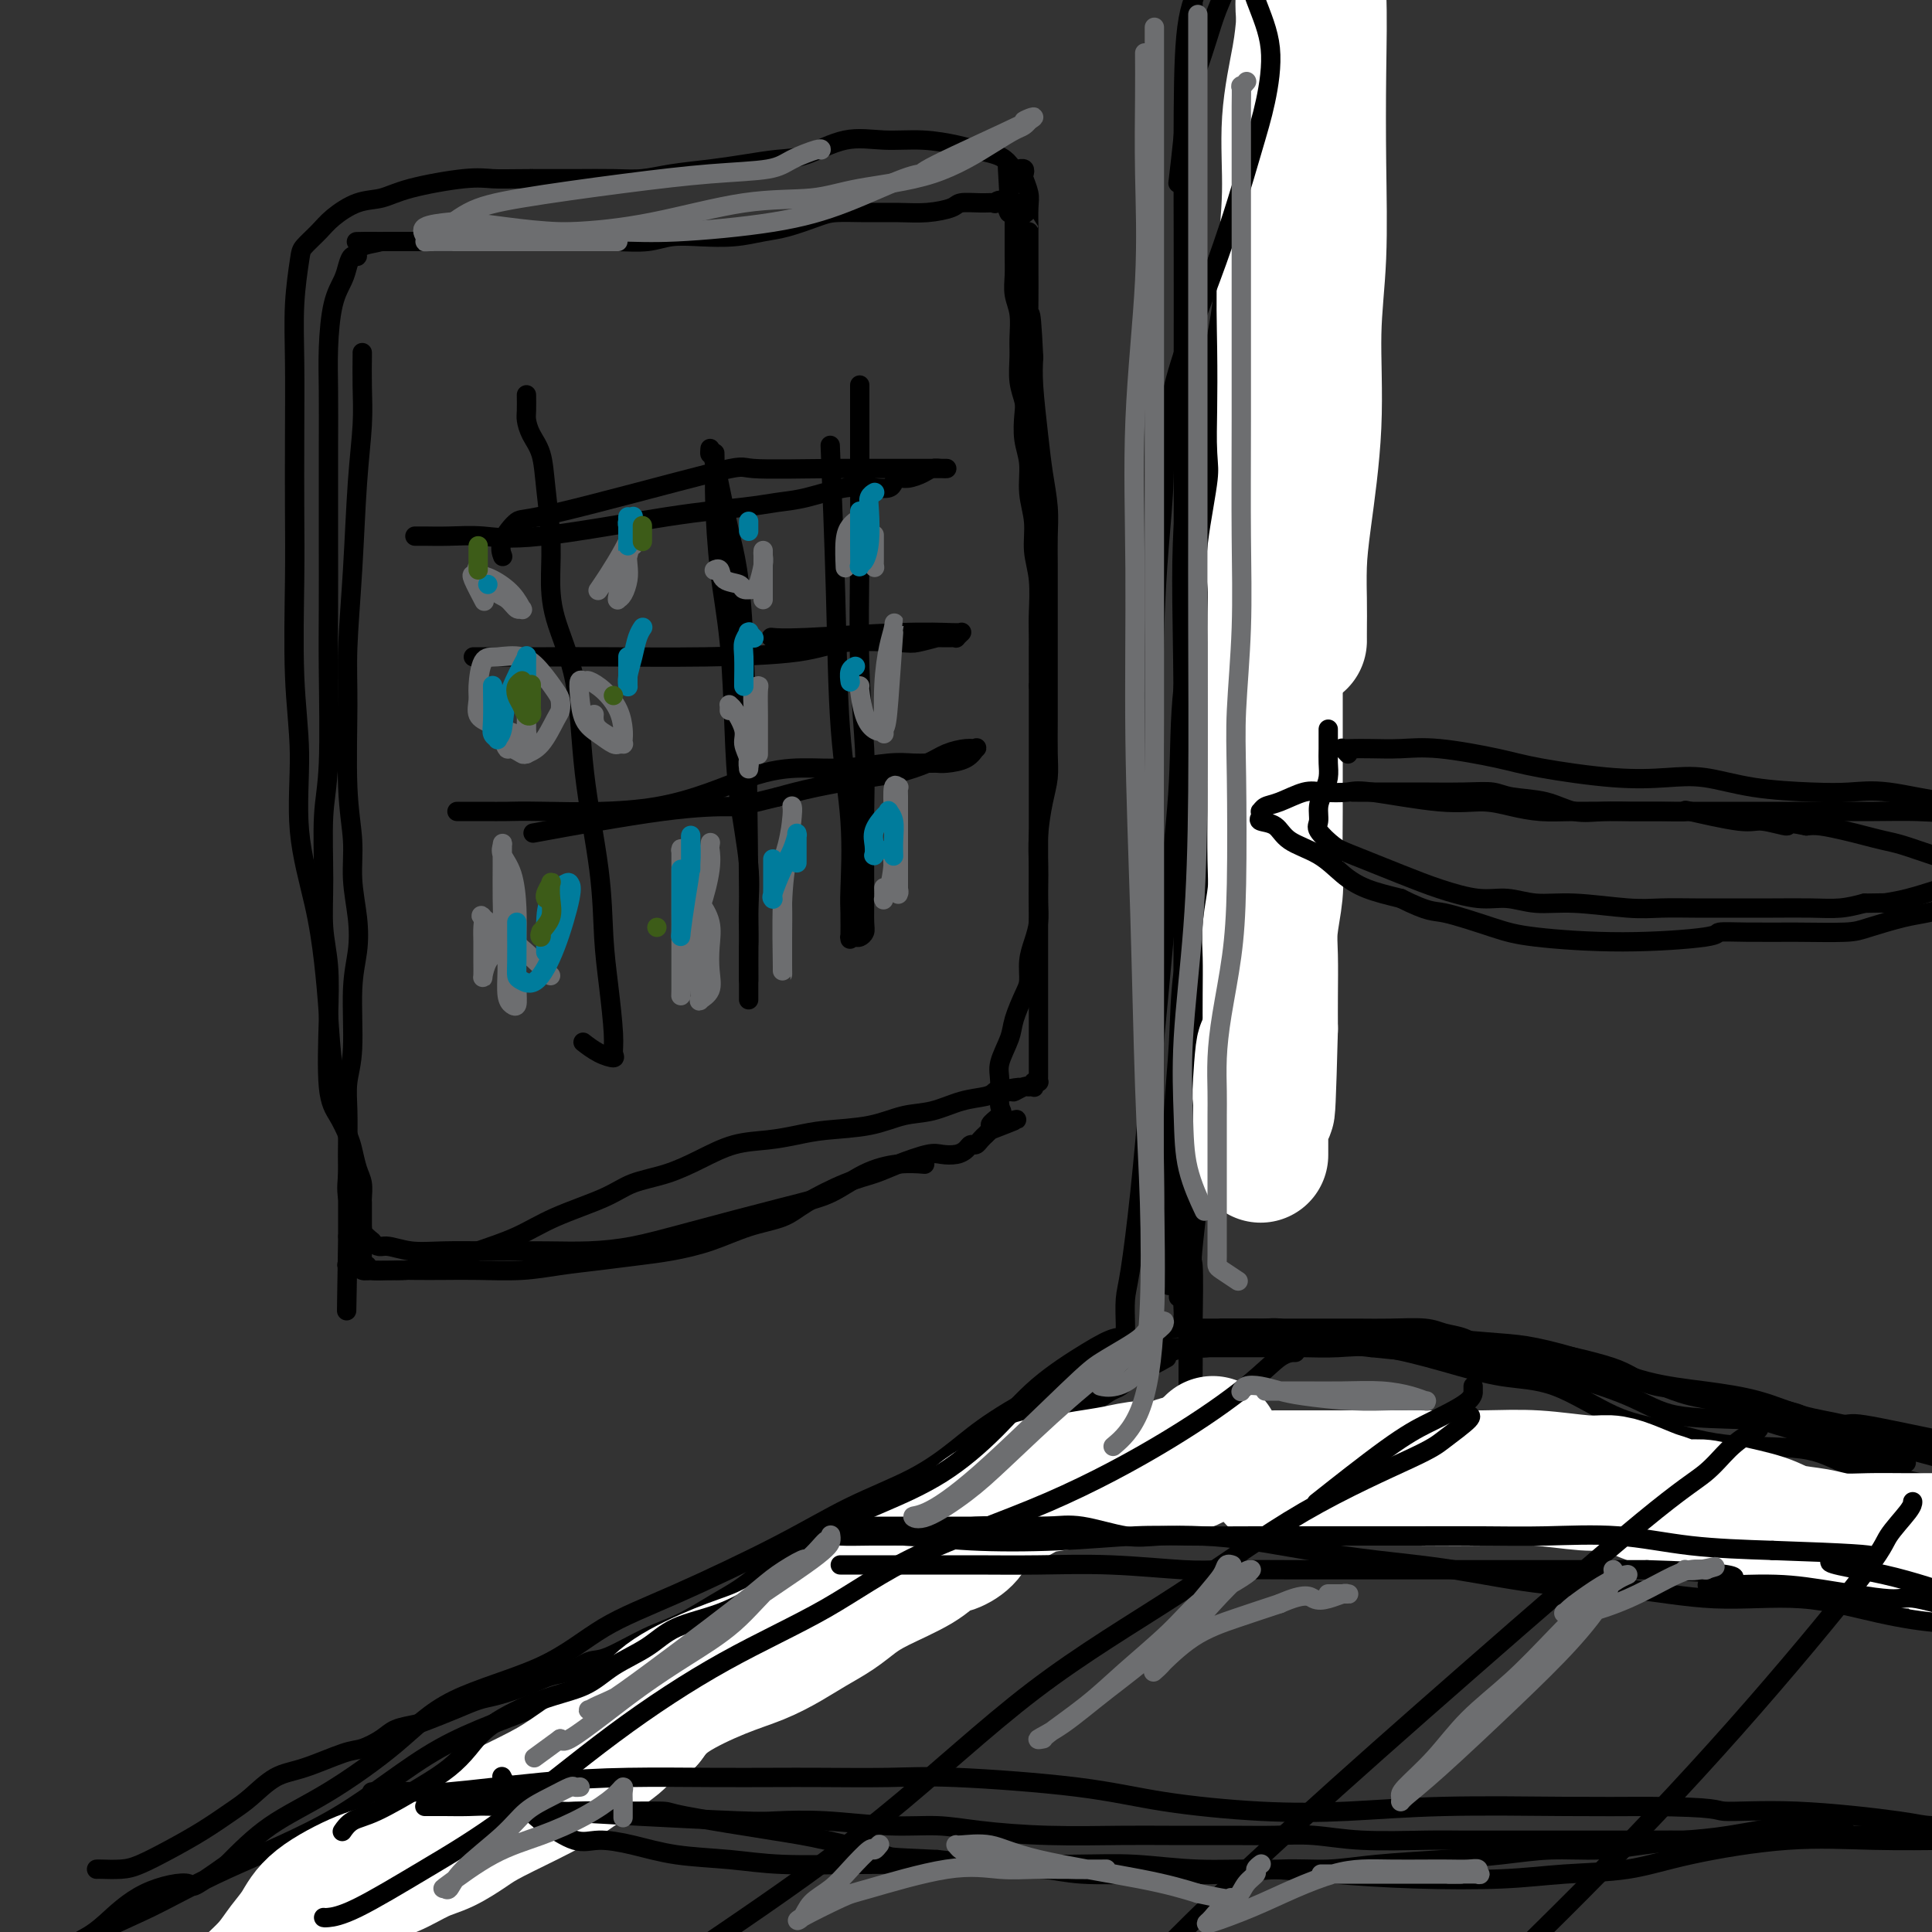 <svg viewBox='0 0 400 400' version='1.1' xmlns='http://www.w3.org/2000/svg' xmlns:xlink='http://www.w3.org/1999/xlink'><rect x="0" y="0" width="400" height="400" fill="#333333" stroke="none"/><g fill='none' stroke='#000000' stroke-width='4' stroke-linecap='round' stroke-linejoin='round'><path d='M20,387c0.004,-0.001 0.008,-0.002 0,0c-0.008,0.002 -0.027,0.006 0,0c0.027,-0.006 0.102,-0.024 1,0c0.898,0.024 2.621,0.088 4,0c1.379,-0.088 2.415,-0.329 4,-1c1.585,-0.671 3.718,-1.773 6,-3c2.282,-1.227 4.714,-2.578 7,-4c2.286,-1.422 4.426,-2.913 6,-4c1.574,-1.087 2.584,-1.768 4,-3c1.416,-1.232 3.240,-3.015 5,-4c1.760,-0.985 3.456,-1.171 6,-2c2.544,-0.829 5.934,-2.302 8,-3c2.066,-0.698 2.806,-0.620 4,-1c1.194,-0.380 2.842,-1.218 4,-2c1.158,-0.782 1.825,-1.509 3,-2c1.175,-0.491 2.857,-0.747 4,-1c1.143,-0.253 1.747,-0.504 3,-1c1.253,-0.496 3.157,-1.236 5,-2c1.843,-0.764 3.626,-1.551 5,-2c1.374,-0.449 2.339,-0.558 4,-1c1.661,-0.442 4.019,-1.215 6,-2c1.981,-0.785 3.585,-1.582 5,-2c1.415,-0.418 2.641,-0.456 4,-1c1.359,-0.544 2.852,-1.594 4,-2c1.148,-0.406 1.952,-0.166 4,-1c2.048,-0.834 5.342,-2.740 8,-4c2.658,-1.260 4.682,-1.874 7,-3c2.318,-1.126 4.932,-2.765 7,-4c2.068,-1.235 3.591,-2.067 5,-3c1.409,-0.933 2.705,-1.966 4,-3'/><path d='M157,326c5.425,-3.152 3.489,-2.531 4,-3c0.511,-0.469 3.471,-2.028 5,-3c1.529,-0.972 1.629,-1.359 3,-2c1.371,-0.641 4.014,-1.538 6,-2c1.986,-0.462 3.316,-0.491 5,-1c1.684,-0.509 3.722,-1.498 5,-2c1.278,-0.502 1.795,-0.516 3,-1c1.205,-0.484 3.097,-1.436 4,-2c0.903,-0.564 0.816,-0.739 1,-1c0.184,-0.261 0.640,-0.609 1,-1c0.360,-0.391 0.624,-0.825 1,-1c0.376,-0.175 0.862,-0.091 1,0c0.138,0.091 -0.073,0.191 0,0c0.073,-0.191 0.429,-0.672 1,-1c0.571,-0.328 1.357,-0.505 2,-1c0.643,-0.495 1.142,-1.310 2,-2c0.858,-0.690 2.076,-1.256 3,-2c0.924,-0.744 1.555,-1.667 2,-2c0.445,-0.333 0.702,-0.077 1,0c0.298,0.077 0.635,-0.025 1,0c0.365,0.025 0.758,0.175 1,0c0.242,-0.175 0.334,-0.677 1,-1c0.666,-0.323 1.907,-0.467 3,-1c1.093,-0.533 2.039,-1.455 3,-2c0.961,-0.545 1.938,-0.713 3,-1c1.062,-0.287 2.210,-0.692 3,-1c0.790,-0.308 1.223,-0.519 2,-1c0.777,-0.481 1.899,-1.232 3,-2c1.101,-0.768 2.181,-1.553 3,-2c0.819,-0.447 1.377,-0.556 2,-1c0.623,-0.444 1.312,-1.222 2,-2'/><path d='M234,285c12.716,-6.686 6.006,-2.902 4,-2c-2.006,0.902 0.691,-1.079 2,-2c1.309,-0.921 1.230,-0.783 2,-1c0.770,-0.217 2.390,-0.791 3,-1c0.610,-0.209 0.211,-0.055 0,0c-0.211,0.055 -0.235,0.012 0,0c0.235,-0.012 0.729,0.008 1,0c0.271,-0.008 0.318,-0.044 1,0c0.682,0.044 1.997,0.170 3,0c1.003,-0.170 1.693,-0.634 3,-1c1.307,-0.366 3.231,-0.634 5,-1c1.769,-0.366 3.385,-0.831 5,-1c1.615,-0.169 3.230,-0.042 5,0c1.770,0.042 3.693,0.001 6,0c2.307,-0.001 4.996,0.040 8,0c3.004,-0.040 6.322,-0.161 9,0c2.678,0.161 4.718,0.603 8,1c3.282,0.397 7.808,0.750 11,1c3.192,0.250 5.050,0.398 8,1c2.950,0.602 6.992,1.660 11,3c4.008,1.340 7.983,2.963 12,4c4.017,1.037 8.076,1.488 12,2c3.924,0.512 7.711,1.086 11,2c3.289,0.914 6.078,2.169 9,3c2.922,0.831 5.978,1.237 9,2c3.022,0.763 6.011,1.881 9,3'/><path d='M391,298c13.005,3.494 9.019,2.730 9,3c-0.019,0.270 3.931,1.575 6,2c2.069,0.425 2.257,-0.030 3,0c0.743,0.030 2.040,0.544 3,1c0.960,0.456 1.582,0.854 2,1c0.418,0.146 0.630,0.039 1,0c0.370,-0.039 0.896,-0.011 1,0c0.104,0.011 -0.215,0.004 0,0c0.215,-0.004 0.964,-0.003 1,0c0.036,0.003 -0.641,0.010 -1,0c-0.359,-0.010 -0.401,-0.036 -1,0c-0.599,0.036 -1.754,0.136 -3,0c-1.246,-0.136 -2.584,-0.507 -4,-1c-1.416,-0.493 -2.911,-1.109 -6,-2c-3.089,-0.891 -7.771,-2.058 -11,-3c-3.229,-0.942 -5.005,-1.661 -7,-2c-1.995,-0.339 -4.211,-0.299 -6,-1c-1.789,-0.701 -3.152,-2.145 -5,-3c-1.848,-0.855 -4.180,-1.122 -8,-2c-3.820,-0.878 -9.128,-2.368 -13,-3c-3.872,-0.632 -6.308,-0.408 -9,-1c-2.692,-0.592 -5.638,-2.000 -9,-3c-3.362,-1.000 -7.138,-1.591 -11,-2c-3.862,-0.409 -7.808,-0.635 -11,-1c-3.192,-0.365 -5.629,-0.867 -8,-1c-2.371,-0.133 -4.678,0.105 -8,0c-3.322,-0.105 -7.661,-0.552 -12,-1'/><path d='M284,279c-9.072,-0.951 -6.753,-0.829 -7,-1c-0.247,-0.171 -3.062,-0.634 -5,-1c-1.938,-0.366 -2.999,-0.634 -4,-1c-1.001,-0.366 -1.941,-0.830 -3,-1c-1.059,-0.170 -2.237,-0.046 -3,0c-0.763,0.046 -1.111,0.012 -2,0c-0.889,-0.012 -2.319,-0.003 -3,0c-0.681,0.003 -0.612,0.001 -1,0c-0.388,-0.001 -1.234,-0.001 -2,0c-0.766,0.001 -1.453,0.002 -2,0c-0.547,-0.002 -0.954,-0.009 -2,0c-1.046,0.009 -2.732,0.032 -4,0c-1.268,-0.032 -2.119,-0.119 -3,0c-0.881,0.119 -1.793,0.444 -3,1c-1.207,0.556 -2.709,1.344 -4,2c-1.291,0.656 -2.373,1.181 -4,2c-1.627,0.819 -3.801,1.933 -6,3c-2.199,1.067 -4.424,2.089 -8,4c-3.576,1.911 -8.502,4.712 -12,7c-3.498,2.288 -5.567,4.064 -8,6c-2.433,1.936 -5.231,4.034 -9,6c-3.769,1.966 -8.510,3.802 -13,6c-4.490,2.198 -8.729,4.759 -15,8c-6.271,3.241 -14.575,7.163 -21,10c-6.425,2.837 -10.972,4.589 -15,7c-4.028,2.411 -7.537,5.482 -13,8c-5.463,2.518 -12.881,4.484 -18,7c-5.119,2.516 -7.939,5.582 -12,9c-4.061,3.418 -9.363,7.190 -14,10c-4.637,2.810 -8.611,4.660 -12,7c-3.389,2.340 -6.195,5.170 -9,8'/><path d='M47,386c-8.653,6.131 -6.784,4.457 -8,4c-1.216,-0.457 -5.517,0.302 -9,2c-3.483,1.698 -6.148,4.334 -8,6c-1.852,1.666 -2.891,2.363 -4,3c-1.109,0.637 -2.287,1.214 -3,2c-0.713,0.786 -0.959,1.781 -1,2c-0.041,0.219 0.124,-0.338 0,0c-0.124,0.338 -0.538,1.571 0,1c0.538,-0.571 2.029,-2.947 5,-5c2.971,-2.053 7.422,-3.781 12,-6c4.578,-2.219 9.282,-4.927 16,-8c6.718,-3.073 15.449,-6.511 23,-11c7.551,-4.489 13.923,-10.027 21,-14c7.077,-3.973 14.858,-6.379 21,-9c6.142,-2.621 10.646,-5.455 15,-7c4.354,-1.545 8.558,-1.800 13,-3c4.442,-1.200 9.122,-3.343 12,-6c2.878,-2.657 3.953,-5.827 6,-8c2.047,-2.173 5.067,-3.349 7,-5c1.933,-1.651 2.779,-3.778 4,-5c1.221,-1.222 2.816,-1.539 5,-2c2.184,-0.461 4.956,-1.066 7,-2c2.044,-0.934 3.361,-2.197 5,-3c1.639,-0.803 3.599,-1.146 5,-2c1.401,-0.854 2.241,-2.219 4,-4c1.759,-1.781 4.435,-3.980 7,-6c2.565,-2.020 5.019,-3.863 8,-6c2.981,-2.137 6.491,-4.569 10,-7'/><path d='M220,287c5.714,-4.360 5.499,-3.761 6,-4c0.501,-0.239 1.716,-1.318 3,-2c1.284,-0.682 2.635,-0.967 3,-1c0.365,-0.033 -0.257,0.187 0,0c0.257,-0.187 1.393,-0.782 2,-1c0.607,-0.218 0.686,-0.058 1,0c0.314,0.058 0.865,0.016 1,0c0.135,-0.016 -0.145,-0.004 0,0c0.145,0.004 0.716,0.001 1,0c0.284,-0.001 0.283,-0.000 1,0c0.717,0.000 2.154,0.000 3,0c0.846,-0.000 1.102,-0.000 3,0c1.898,0.000 5.439,0.001 8,0c2.561,-0.001 4.142,-0.002 6,0c1.858,0.002 3.994,0.009 6,0c2.006,-0.009 3.884,-0.034 6,0c2.116,0.034 4.472,0.127 7,0c2.528,-0.127 5.229,-0.472 9,0c3.771,0.472 8.611,1.763 13,3c4.389,1.237 8.328,2.419 12,3c3.672,0.581 7.079,0.560 11,2c3.921,1.440 8.357,4.342 12,6c3.643,1.658 6.494,2.072 10,3c3.506,0.928 7.668,2.371 13,3c5.332,0.629 11.834,0.443 16,1c4.166,0.557 5.995,1.858 9,3c3.005,1.142 7.186,2.127 11,3c3.814,0.873 7.259,1.636 10,2c2.741,0.364 4.776,0.329 7,1c2.224,0.671 4.635,2.049 7,3c2.365,0.951 4.682,1.476 7,2'/><path d='M424,314c21.911,5.444 7.689,1.556 2,0c-5.689,-1.556 -2.844,-0.778 0,0'/><path d='M233,276c0.000,-0.002 0.000,-0.004 0,0c-0.000,0.004 -0.001,0.013 0,0c0.001,-0.013 0.002,-0.049 0,0c-0.002,0.049 -0.009,0.184 0,0c0.009,-0.184 0.033,-0.685 0,-2c-0.033,-1.315 -0.122,-3.444 0,-5c0.122,-1.556 0.455,-2.540 1,-6c0.545,-3.460 1.302,-9.397 2,-16c0.698,-6.603 1.336,-13.872 2,-21c0.664,-7.128 1.353,-14.115 2,-21c0.647,-6.885 1.251,-13.668 2,-21c0.749,-7.332 1.643,-15.214 2,-22c0.357,-6.786 0.177,-12.477 1,-20c0.823,-7.523 2.648,-16.880 4,-24c1.352,-7.120 2.231,-12.004 3,-16c0.769,-3.996 1.428,-7.105 2,-12c0.572,-4.895 1.056,-11.578 2,-16c0.944,-4.422 2.348,-6.584 3,-9c0.652,-2.416 0.552,-5.085 1,-8c0.448,-2.915 1.444,-6.077 2,-10c0.556,-3.923 0.671,-8.609 1,-11c0.329,-2.391 0.873,-2.487 1,-3c0.127,-0.513 -0.162,-1.444 0,-2c0.162,-0.556 0.775,-0.738 1,-1c0.225,-0.262 0.060,-0.603 0,-1c-0.060,-0.397 -0.016,-0.849 0,-1c0.016,-0.151 0.004,-0.002 0,0c-0.004,0.002 -0.001,-0.142 0,0c0.001,0.142 0.001,0.571 0,1'/><path d='M265,29c3.094,-17.423 0.829,-4.482 0,1c-0.829,5.482 -0.222,3.503 0,4c0.222,0.497 0.058,3.469 0,8c-0.058,4.531 -0.010,10.623 0,16c0.010,5.377 -0.017,10.041 0,16c0.017,5.959 0.079,13.213 0,19c-0.079,5.787 -0.299,10.109 -1,17c-0.701,6.891 -1.883,16.353 -3,23c-1.117,6.647 -2.169,10.480 -4,17c-1.831,6.520 -4.442,15.727 -6,22c-1.558,6.273 -2.064,9.612 -3,14c-0.936,4.388 -2.302,9.825 -3,15c-0.698,5.175 -0.727,10.088 -1,15c-0.273,4.912 -0.791,9.822 -1,14c-0.209,4.178 -0.109,7.624 0,11c0.109,3.376 0.225,6.682 0,9c-0.225,2.318 -0.792,3.647 -1,5c-0.208,1.353 -0.056,2.730 0,4c0.056,1.270 0.015,2.432 0,3c-0.015,0.568 -0.003,0.541 0,1c0.003,0.459 -0.001,1.404 0,2c0.001,0.596 0.007,0.843 0,1c-0.007,0.157 -0.026,0.225 0,0c0.026,-0.225 0.098,-0.744 0,-1c-0.098,-0.256 -0.365,-0.250 0,-1c0.365,-0.750 1.363,-2.257 2,-10c0.637,-7.743 0.914,-21.721 1,-30c0.086,-8.279 -0.018,-10.858 0,-24c0.018,-13.142 0.159,-36.846 0,-54c-0.159,-17.154 -0.617,-27.758 0,-37c0.617,-9.242 2.308,-17.121 4,-25'/><path d='M249,84c1.457,-7.613 3.098,-14.146 4,-21c0.902,-6.854 1.064,-14.029 2,-19c0.936,-4.971 2.647,-7.739 4,-13c1.353,-5.261 2.348,-13.016 3,-17c0.652,-3.984 0.959,-4.198 1,-6c0.041,-1.802 -0.186,-5.192 0,-7c0.186,-1.808 0.783,-2.035 1,-3c0.217,-0.965 0.053,-2.669 0,-4c-0.053,-1.331 0.005,-2.289 0,-3c-0.005,-0.711 -0.071,-1.174 0,-1c0.071,0.174 0.281,0.986 0,2c-0.281,1.014 -1.053,2.230 -2,7c-0.947,4.770 -2.067,13.094 -3,21c-0.933,7.906 -1.677,15.396 -2,24c-0.323,8.604 -0.224,18.323 0,28c0.224,9.677 0.574,19.312 0,30c-0.574,10.688 -2.072,22.428 -3,33c-0.928,10.572 -1.286,19.975 -2,28c-0.714,8.025 -1.785,14.673 -3,24c-1.215,9.327 -2.574,21.333 -3,31c-0.426,9.667 0.082,16.994 0,24c-0.082,7.006 -0.753,13.690 -1,19c-0.247,5.310 -0.070,9.246 0,11c0.070,1.754 0.033,1.325 0,1c-0.033,-0.325 -0.061,-0.546 0,-1c0.061,-0.454 0.212,-1.142 0,-2c-0.212,-0.858 -0.788,-1.885 -1,-3c-0.212,-1.115 -0.061,-2.319 0,-4c0.061,-1.681 0.030,-3.841 0,-6'/><path d='M244,257c-0.215,-4.432 -0.254,-8.013 0,-10c0.254,-1.987 0.800,-2.380 1,-8c0.200,-5.620 0.054,-16.468 0,-28c-0.054,-11.532 -0.014,-23.747 0,-37c0.014,-13.253 0.004,-27.544 0,-40c-0.004,-12.456 0.000,-23.078 0,-33c-0.000,-9.922 -0.004,-19.145 0,-27c0.004,-7.855 0.017,-14.343 0,-23c-0.017,-8.657 -0.063,-19.483 0,-28c0.063,-8.517 0.233,-14.727 1,-19c0.767,-4.273 2.129,-6.611 3,-8c0.871,-1.389 1.252,-1.831 2,-2c0.748,-0.169 1.865,-0.067 2,0c0.135,0.067 -0.711,0.099 0,0c0.711,-0.099 2.979,-0.327 4,0c1.021,0.327 0.795,1.210 1,2c0.205,0.790 0.840,1.485 1,2c0.160,0.515 -0.156,0.848 0,2c0.156,1.152 0.784,3.122 1,5c0.216,1.878 0.019,3.662 0,7c-0.019,3.338 0.138,8.229 0,12c-0.138,3.771 -0.573,6.423 -1,11c-0.427,4.577 -0.846,11.081 -1,19c-0.154,7.919 -0.042,17.253 0,27c0.042,9.747 0.013,19.906 0,29c-0.013,9.094 -0.009,17.123 0,28c0.009,10.877 0.025,24.602 -1,34c-1.025,9.398 -3.089,14.467 -4,20c-0.911,5.533 -0.668,11.528 -1,19c-0.332,7.472 -1.238,16.421 -2,23c-0.762,6.579 -1.381,10.790 -2,15'/><path d='M248,249c-1.619,14.194 -1.166,11.179 -1,13c0.166,1.821 0.046,8.478 0,12c-0.046,3.522 -0.016,3.910 0,5c0.016,1.090 0.018,2.882 0,5c-0.018,2.118 -0.057,4.560 0,6c0.057,1.440 0.212,1.876 0,2c-0.212,0.124 -0.789,-0.064 -1,0c-0.211,0.064 -0.056,0.381 0,0c0.056,-0.381 0.014,-1.458 0,-3c-0.014,-1.542 -0.001,-3.548 0,-6c0.001,-2.452 -0.010,-5.351 0,-8c0.010,-2.649 0.042,-5.048 0,-11c-0.042,-5.952 -0.158,-15.458 0,-25c0.158,-9.542 0.588,-19.121 1,-31c0.412,-11.879 0.804,-26.059 1,-42c0.196,-15.941 0.197,-33.644 1,-49c0.803,-15.356 2.409,-28.365 3,-35c0.591,-6.635 0.169,-6.896 0,-7c-0.169,-0.104 -0.084,-0.052 0,0'/><path d='M247,-2c0.000,-0.000 0.000,-0.000 0,0c-0.000,0.000 -0.000,0.001 0,0c0.000,-0.001 0.000,-0.002 0,0c-0.000,0.002 -0.000,0.008 0,0c0.000,-0.008 0.000,-0.029 0,0c-0.000,0.029 -0.000,0.110 0,0c0.000,-0.110 0.000,-0.409 0,1c-0.000,1.409 -0.000,4.526 0,7c0.000,2.474 0.001,4.303 0,8c-0.001,3.697 -0.004,9.260 0,15c0.004,5.740 0.015,11.657 0,19c-0.015,7.343 -0.057,16.114 0,21c0.057,4.886 0.211,5.889 0,10c-0.211,4.111 -0.789,11.332 -1,16c-0.211,4.668 -0.056,6.784 0,10c0.056,3.216 0.014,7.533 0,11c-0.014,3.467 0.000,6.086 0,9c-0.000,2.914 -0.015,6.123 0,9c0.015,2.877 0.060,5.421 0,9c-0.060,3.579 -0.227,8.192 0,12c0.227,3.808 0.846,6.810 1,10c0.154,3.190 -0.159,6.567 0,10c0.159,3.433 0.789,6.923 1,10c0.211,3.077 0.001,5.742 0,8c-0.001,2.258 0.206,4.110 0,8c-0.206,3.890 -0.825,9.816 -1,14c-0.175,4.184 0.093,6.624 0,9c-0.093,2.376 -0.546,4.688 -1,7'/><path d='M246,231c-0.321,37.072 -0.622,13.251 -1,6c-0.378,-7.251 -0.833,2.067 -1,9c-0.167,6.933 -0.045,11.482 0,15c0.045,3.518 0.013,6.005 0,7c-0.013,0.995 -0.006,0.497 0,0'/></g>
<g fill='none' stroke='#FFFFFF' stroke-width='28' stroke-linecap='round' stroke-linejoin='round'><path d='M270,-4c-0.000,0.000 -0.000,0.000 0,0c0.000,-0.000 0.001,-0.002 0,0c-0.001,0.002 -0.002,0.006 0,0c0.002,-0.006 0.008,-0.021 0,0c-0.008,0.021 -0.031,0.078 0,0c0.031,-0.078 0.114,-0.292 0,1c-0.114,1.292 -0.426,4.088 0,7c0.426,2.912 1.590,5.939 2,11c0.410,5.061 0.068,12.156 0,20c-0.068,7.844 0.140,16.438 0,23c-0.140,6.562 -0.626,11.092 -1,17c-0.374,5.908 -0.636,13.193 -1,20c-0.364,6.807 -0.830,13.135 -1,18c-0.170,4.865 -0.046,8.267 0,11c0.046,2.733 0.012,4.797 0,6c-0.012,1.203 -0.004,1.546 0,2c0.004,0.454 0.003,1.021 0,1c-0.003,-0.021 -0.007,-0.628 0,-2c0.007,-1.372 0.025,-3.508 0,-6c-0.025,-2.492 -0.094,-5.339 0,-8c0.094,-2.661 0.351,-5.136 1,-10c0.649,-4.864 1.690,-12.116 2,-19c0.310,-6.884 -0.112,-13.400 0,-19c0.112,-5.600 0.758,-10.285 1,-16c0.242,-5.715 0.079,-12.459 0,-19c-0.079,-6.541 -0.074,-12.877 0,-19c0.074,-6.123 0.216,-12.033 0,-16c-0.216,-3.967 -0.789,-5.991 -1,-8c-0.211,-2.009 -0.060,-4.003 0,-5c0.060,-0.997 0.030,-0.999 0,-1'/><path d='M272,-15c0.467,-23.120 0.136,-6.920 0,-1c-0.136,5.920 -0.077,1.560 0,1c0.077,-0.560 0.170,2.678 0,5c-0.170,2.322 -0.605,3.727 -1,6c-0.395,2.273 -0.751,5.416 -1,8c-0.249,2.584 -0.393,4.611 -1,8c-0.607,3.389 -1.679,8.140 -2,13c-0.321,4.860 0.110,9.828 0,15c-0.110,5.172 -0.759,10.550 -1,16c-0.241,5.450 -0.072,10.974 0,16c0.072,5.026 0.047,9.553 0,13c-0.047,3.447 -0.118,5.813 0,8c0.118,2.187 0.424,4.194 0,8c-0.424,3.806 -1.578,9.411 -2,13c-0.422,3.589 -0.113,5.162 0,7c0.113,1.838 0.030,3.941 0,6c-0.030,2.059 -0.008,4.075 0,6c0.008,1.925 0.002,3.760 0,6c-0.002,2.240 0.001,4.886 0,9c-0.001,4.114 -0.004,9.695 0,13c0.004,3.305 0.015,4.334 0,7c-0.015,2.666 -0.057,6.970 0,10c0.057,3.030 0.211,4.787 0,7c-0.211,2.213 -0.789,4.882 -1,7c-0.211,2.118 -0.057,3.686 0,6c0.057,2.314 0.016,5.376 0,8c-0.016,2.624 -0.008,4.812 0,7'/><path d='M263,213c-0.785,30.190 -0.746,11.665 -1,6c-0.254,-5.665 -0.800,1.529 -1,5c-0.200,3.471 -0.054,3.220 0,4c0.054,0.780 0.014,2.590 0,4c-0.014,1.410 -0.004,2.420 0,3c0.004,0.580 0.001,0.729 0,1c-0.001,0.271 -0.000,0.662 0,1c0.000,0.338 0.000,0.621 0,1c-0.000,0.379 -0.000,0.854 0,1c0.000,0.146 0.000,-0.038 0,0c-0.000,0.038 -0.000,0.299 0,0c0.000,-0.299 0.000,-1.157 0,-2c-0.000,-0.843 -0.000,-1.669 0,-2c0.000,-0.331 0.000,-0.165 0,0'/><path d='M251,299c-0.029,0.032 -0.059,0.064 0,0c0.059,-0.064 0.206,-0.225 0,0c-0.206,0.225 -0.765,0.835 -1,1c-0.235,0.165 -0.146,-0.114 0,0c0.146,0.114 0.351,0.623 0,1c-0.351,0.377 -1.257,0.622 -2,1c-0.743,0.378 -1.324,0.889 -2,1c-0.676,0.111 -1.449,-0.178 -2,0c-0.551,0.178 -0.880,0.821 -2,1c-1.120,0.179 -3.030,-0.108 -5,0c-1.970,0.108 -4.000,0.609 -6,1c-2.000,0.391 -3.969,0.670 -6,1c-2.031,0.330 -4.123,0.710 -6,1c-1.877,0.290 -3.538,0.490 -5,1c-1.462,0.510 -2.726,1.331 -4,2c-1.274,0.669 -2.557,1.186 -4,2c-1.443,0.814 -3.046,1.925 -4,3c-0.954,1.075 -1.258,2.115 -2,3c-0.742,0.885 -1.920,1.615 -3,2c-1.080,0.385 -2.062,0.424 -3,1c-0.938,0.576 -1.832,1.690 -4,3c-2.168,1.310 -5.611,2.815 -8,4c-2.389,1.185 -3.725,2.050 -5,3c-1.275,0.950 -2.489,1.985 -4,3c-1.511,1.015 -3.321,2.010 -5,3c-1.679,0.990 -3.229,1.975 -5,3c-1.771,1.025 -3.763,2.089 -6,3c-2.237,0.911 -4.718,1.668 -8,3c-3.282,1.332 -7.366,3.238 -10,5c-2.634,1.762 -3.817,3.381 -5,5'/><path d='M134,356c-13.341,8.030 -6.692,4.104 -6,4c0.692,-0.104 -4.572,3.614 -8,6c-3.428,2.386 -5.020,3.439 -8,5c-2.980,1.561 -7.349,3.630 -10,5c-2.651,1.370 -3.582,2.041 -5,3c-1.418,0.959 -3.321,2.205 -5,3c-1.679,0.795 -3.135,1.139 -5,2c-1.865,0.861 -4.141,2.239 -6,3c-1.859,0.761 -3.301,0.906 -6,2c-2.699,1.094 -6.654,3.138 -9,5c-2.346,1.862 -3.084,3.543 -4,5c-0.916,1.457 -2.011,2.692 -3,4c-0.989,1.308 -1.873,2.690 -3,4c-1.127,1.310 -2.498,2.547 -4,4c-1.502,1.453 -3.135,3.122 -4,4c-0.865,0.878 -0.961,0.965 -1,1c-0.039,0.035 -0.019,0.017 0,0'/><path d='M264,306c-0.002,-0.000 -0.003,-0.000 0,0c0.003,0.000 0.011,0.000 0,0c-0.011,-0.000 -0.040,-0.000 0,0c0.040,0.000 0.149,0.000 1,0c0.851,-0.000 2.446,-0.001 5,0c2.554,0.001 6.069,0.004 10,0c3.931,-0.004 8.277,-0.016 13,0c4.723,0.016 9.822,0.059 14,0c4.178,-0.059 7.433,-0.219 11,0c3.567,0.219 7.444,0.818 10,1c2.556,0.182 3.789,-0.052 5,0c1.211,0.052 2.399,0.392 4,1c1.601,0.608 3.614,1.486 5,2c1.386,0.514 2.145,0.665 3,1c0.855,0.335 1.804,0.853 3,1c1.196,0.147 2.637,-0.077 4,0c1.363,0.077 2.649,0.455 5,1c2.351,0.545 5.768,1.256 8,2c2.232,0.744 3.281,1.520 5,2c1.719,0.480 4.109,0.664 6,1c1.891,0.336 3.283,0.822 5,1c1.717,0.178 3.760,0.046 6,0c2.240,-0.046 4.676,-0.008 7,0c2.324,0.008 4.535,-0.015 6,0c1.465,0.015 2.183,0.068 3,0c0.817,-0.068 1.735,-0.255 2,0c0.265,0.255 -0.121,0.953 0,2c0.121,1.047 0.749,2.442 1,3c0.251,0.558 0.126,0.279 0,0'/></g>
<g fill='none' stroke='#000000' stroke-width='4' stroke-linecap='round' stroke-linejoin='round'><path d='M239,274c0.000,-0.003 0.000,-0.006 0,0c-0.000,0.006 -0.000,0.020 0,-1c0.000,-1.020 0.000,-3.073 0,-5c-0.000,-1.927 -0.000,-3.728 0,-6c0.000,-2.272 0.000,-5.015 0,-9c-0.000,-3.985 -0.001,-9.210 0,-19c0.001,-9.790 0.003,-24.144 0,-34c-0.003,-9.856 -0.011,-15.215 0,-22c0.011,-6.785 0.042,-14.996 0,-23c-0.042,-8.004 -0.155,-15.801 0,-23c0.155,-7.199 0.580,-13.798 1,-19c0.420,-5.202 0.837,-9.005 1,-14c0.163,-4.995 0.074,-11.182 2,-19c1.926,-7.818 5.866,-17.265 9,-26c3.134,-8.735 5.460,-16.756 7,-22c1.540,-5.244 2.293,-7.710 3,-11c0.707,-3.290 1.366,-7.404 1,-11c-0.366,-3.596 -1.758,-6.675 -3,-10c-1.242,-3.325 -2.334,-6.895 -3,-9c-0.666,-2.105 -0.904,-2.744 -1,-3c-0.096,-0.256 -0.048,-0.128 0,0'/><path d='M234,277c-0.000,-0.000 -0.001,-0.000 0,0c0.001,0.000 0.002,0.000 0,0c-0.002,-0.000 -0.008,-0.002 0,0c0.008,0.002 0.030,0.007 0,0c-0.030,-0.007 -0.112,-0.025 0,0c0.112,0.025 0.418,0.092 0,0c-0.418,-0.092 -1.561,-0.343 -3,0c-1.439,0.343 -3.172,1.281 -6,3c-2.828,1.719 -6.749,4.220 -10,7c-3.251,2.780 -5.833,5.841 -9,9c-3.167,3.159 -6.919,6.417 -11,9c-4.081,2.583 -8.490,4.490 -12,6c-3.510,1.510 -6.122,2.624 -8,4c-1.878,1.376 -3.023,3.014 -5,5c-1.977,1.986 -4.788,4.320 -7,6c-2.212,1.680 -3.827,2.707 -6,4c-2.173,1.293 -4.906,2.853 -8,4c-3.094,1.147 -6.549,1.880 -9,3c-2.451,1.120 -3.898,2.626 -6,4c-2.102,1.374 -4.859,2.614 -7,4c-2.141,1.386 -3.667,2.916 -6,4c-2.333,1.084 -5.473,1.723 -9,3c-3.527,1.277 -7.440,3.193 -10,5c-2.560,1.807 -3.767,3.505 -5,5c-1.233,1.495 -2.492,2.786 -4,4c-1.508,1.214 -3.266,2.350 -6,4c-2.734,1.650 -6.444,3.813 -9,5c-2.556,1.187 -3.957,1.396 -5,2c-1.043,0.604 -1.726,1.601 -2,2c-0.274,0.399 -0.137,0.199 0,0'/><path d='M253,275c-0.008,0.000 -0.015,0.000 0,0c0.015,-0.000 0.053,-0.000 0,0c-0.053,0.000 -0.195,0.000 0,0c0.195,-0.000 0.728,-0.000 2,0c1.272,0.000 3.282,0.000 5,0c1.718,-0.000 3.145,-0.001 5,0c1.855,0.001 4.137,0.003 7,0c2.863,-0.003 6.306,-0.013 9,0c2.694,0.013 4.639,0.048 7,0c2.361,-0.048 5.139,-0.181 7,0c1.861,0.181 2.803,0.674 4,1c1.197,0.326 2.647,0.486 4,1c1.353,0.514 2.609,1.383 4,2c1.391,0.617 2.917,0.981 5,1c2.083,0.019 4.723,-0.308 8,0c3.277,0.308 7.190,1.252 10,2c2.810,0.748 4.516,1.302 6,2c1.484,0.698 2.747,1.542 4,2c1.253,0.458 2.495,0.531 4,1c1.505,0.469 3.274,1.334 6,2c2.726,0.666 6.408,1.134 9,2c2.592,0.866 4.092,2.130 6,3c1.908,0.870 4.224,1.346 6,2c1.776,0.654 3.012,1.484 4,2c0.988,0.516 1.728,0.716 3,1c1.272,0.284 3.078,0.653 5,1c1.922,0.347 3.961,0.674 6,1'/><path d='M389,301c9.833,3.167 4.917,1.583 0,0'/><path d='M255,-12c0.000,-0.000 0.000,-0.001 0,0c-0.000,0.001 -0.000,0.002 0,0c0.000,-0.002 0.001,-0.007 0,0c-0.001,0.007 -0.002,0.027 0,0c0.002,-0.027 0.009,-0.102 0,0c-0.009,0.102 -0.033,0.381 0,1c0.033,0.619 0.122,1.578 0,3c-0.122,1.422 -0.456,3.308 -1,5c-0.544,1.692 -1.297,3.189 -2,5c-0.703,1.811 -1.355,3.937 -2,6c-0.645,2.063 -1.283,4.064 -2,6c-0.717,1.936 -1.512,3.808 -2,6c-0.488,2.192 -0.670,4.706 -1,8c-0.330,3.294 -0.809,7.370 -1,9c-0.191,1.630 -0.096,0.815 0,0'/><path d='M268,280c-0.000,-0.000 -0.001,-0.000 0,0c0.001,0.000 0.002,0.000 0,0c-0.002,-0.000 -0.008,-0.000 0,0c0.008,0.000 0.029,0.000 0,0c-0.029,-0.000 -0.108,-0.001 0,0c0.108,0.001 0.404,0.005 0,0c-0.404,-0.005 -1.507,-0.019 -3,1c-1.493,1.019 -3.375,3.069 -7,6c-3.625,2.931 -8.993,6.741 -16,11c-7.007,4.259 -15.654,8.965 -25,13c-9.346,4.035 -19.392,7.398 -27,11c-7.608,3.602 -12.779,7.443 -19,11c-6.221,3.557 -13.492,6.830 -21,11c-7.508,4.170 -15.251,9.237 -23,15c-7.749,5.763 -15.502,12.224 -22,17c-6.498,4.776 -11.741,7.868 -17,11c-5.259,3.132 -10.533,6.303 -14,8c-3.467,1.697 -5.126,1.918 -6,2c-0.874,0.082 -0.964,0.023 -1,0c-0.036,-0.023 -0.018,-0.012 0,0'/><path d='M304,293c-0.001,-0.000 -0.001,-0.000 0,0c0.001,0.000 0.005,0.000 0,0c-0.005,-0.000 -0.018,-0.001 0,0c0.018,0.001 0.066,0.004 0,0c-0.066,-0.004 -0.245,-0.015 0,0c0.245,0.015 0.914,0.056 0,1c-0.914,0.944 -3.411,2.790 -5,4c-1.589,1.210 -2.269,1.785 -7,4c-4.731,2.215 -13.514,6.071 -22,11c-8.486,4.929 -16.675,10.930 -26,17c-9.325,6.070 -19.785,12.207 -30,20c-10.215,7.793 -20.185,17.240 -31,26c-10.815,8.760 -22.476,16.833 -33,24c-10.524,7.167 -19.910,13.430 -31,21c-11.090,7.570 -23.883,16.449 -29,20c-5.117,3.551 -2.559,1.776 0,0'/><path d='M364,296c0.108,-0.129 0.215,-0.258 0,0c-0.215,0.258 -0.754,0.902 -1,1c-0.246,0.098 -0.200,-0.349 -1,0c-0.800,0.349 -2.447,1.494 -4,3c-1.553,1.506 -3.012,3.375 -5,5c-1.988,1.625 -4.503,3.008 -13,10c-8.497,6.992 -22.974,19.593 -36,31c-13.026,11.407 -24.601,21.619 -36,32c-11.399,10.381 -22.624,20.932 -33,32c-10.376,11.068 -19.905,22.654 -30,32c-10.095,9.346 -20.758,16.454 -29,23c-8.242,6.546 -14.065,12.532 -17,15c-2.935,2.468 -2.981,1.420 -3,1c-0.019,-0.420 -0.009,-0.210 0,0'/><path d='M396,311c0.000,0.000 0.000,0.000 0,0c-0.000,-0.000 -0.000,-0.000 0,0c0.000,0.000 0.000,0.000 0,0c-0.000,-0.000 -0.000,-0.001 0,0c0.000,0.001 0.000,0.003 0,0c-0.000,-0.003 -0.000,-0.013 0,0c0.000,0.013 0.000,0.048 0,0c-0.000,-0.048 -0.002,-0.180 0,0c0.002,0.180 0.007,0.673 -1,2c-1.007,1.327 -3.025,3.487 -4,5c-0.975,1.513 -0.907,2.380 -6,9c-5.093,6.620 -15.346,18.992 -26,31c-10.654,12.008 -21.709,23.652 -32,34c-10.291,10.348 -19.819,19.400 -29,29c-9.181,9.600 -18.015,19.749 -27,30c-8.985,10.251 -18.120,20.603 -26,30c-7.880,9.397 -14.506,17.838 -18,22c-3.494,4.162 -3.855,4.046 -4,4c-0.145,-0.046 -0.072,-0.023 0,0'/><path d='M305,288c-0.001,-0.546 -0.002,-1.093 0,-1c0.002,0.093 0.008,0.825 0,1c-0.008,0.175 -0.030,-0.207 0,0c0.030,0.207 0.111,1.003 -1,2c-1.111,0.997 -3.414,2.195 -5,3c-1.586,0.805 -2.456,1.216 -4,2c-1.544,0.784 -3.762,1.942 -8,5c-4.238,3.058 -10.497,8.017 -13,10c-2.503,1.983 -1.252,0.992 0,0'/><path d='M77,371c-0.000,0.000 -0.000,0.000 0,0c0.000,-0.000 0.000,-0.000 0,0c-0.000,0.000 -0.001,0.000 0,0c0.001,-0.000 0.002,-0.000 0,0c-0.002,0.000 -0.008,0.000 0,0c0.008,-0.000 0.028,-0.001 0,0c-0.028,0.001 -0.105,0.002 0,0c0.105,-0.002 0.393,-0.007 1,0c0.607,0.007 1.532,0.026 3,0c1.468,-0.026 3.479,-0.098 5,0c1.521,0.098 2.554,0.366 7,0c4.446,-0.366 12.306,-1.366 19,-2c6.694,-0.634 12.223,-0.902 18,-1c5.777,-0.098 11.803,-0.028 17,0c5.197,0.028 9.567,0.012 13,0c3.433,-0.012 5.930,-0.022 10,0c4.070,0.022 9.715,0.076 14,0c4.285,-0.076 7.211,-0.282 14,0c6.789,0.282 17.441,1.053 25,2c7.559,0.947 12.024,2.072 18,3c5.976,0.928 13.463,1.660 20,2c6.537,0.340 12.123,0.287 18,0c5.877,-0.287 12.044,-0.808 20,-1c7.956,-0.192 17.702,-0.055 25,0c7.298,0.055 12.149,0.027 17,0'/><path d='M341,374c15.411,0.100 13.937,0.850 16,1c2.063,0.150 7.661,-0.301 15,0c7.339,0.301 16.417,1.352 21,2c4.583,0.648 4.671,0.892 7,1c2.329,0.108 6.897,0.082 10,0c3.103,-0.082 4.739,-0.218 6,0c1.261,0.218 2.147,0.789 3,1c0.853,0.211 1.672,0.060 2,0c0.328,-0.060 0.164,-0.030 0,0'/><path d='M181,318c-0.005,0.000 -0.010,0.000 0,0c0.010,-0.000 0.035,-0.000 0,0c-0.035,0.000 -0.130,0.001 0,0c0.130,-0.001 0.485,-0.003 1,0c0.515,0.003 1.189,0.011 2,0c0.811,-0.011 1.760,-0.042 3,0c1.240,0.042 2.770,0.155 4,0c1.230,-0.155 2.159,-0.580 4,-1c1.841,-0.420 4.595,-0.837 7,-1c2.405,-0.163 4.460,-0.072 7,0c2.540,0.072 5.565,0.124 8,0c2.435,-0.124 4.281,-0.423 7,0c2.719,0.423 6.310,1.569 9,2c2.690,0.431 4.477,0.146 7,0c2.523,-0.146 5.781,-0.154 9,0c3.219,0.154 6.398,0.469 10,1c3.602,0.531 7.627,1.279 12,2c4.373,0.721 9.095,1.417 14,2c4.905,0.583 9.995,1.054 16,2c6.005,0.946 12.925,2.368 19,3c6.075,0.632 11.304,0.475 17,1c5.696,0.525 11.858,1.734 18,2c6.142,0.266 12.264,-0.410 18,0c5.736,0.410 11.086,1.906 16,3c4.914,1.094 9.393,1.788 13,2c3.607,0.212 6.343,-0.056 9,0c2.657,0.056 5.234,0.438 7,1c1.766,0.562 2.721,1.305 4,2c1.279,0.695 2.883,1.341 4,2c1.117,0.659 1.748,1.331 3,2c1.252,0.669 3.126,1.334 5,2'/><path d='M434,345c2.667,1.333 1.333,0.667 0,0'/><path d='M199,324c-0.005,-0.000 -0.009,-0.000 0,0c0.009,0.000 0.033,0.000 0,0c-0.033,-0.000 -0.123,-0.000 0,0c0.123,0.000 0.460,0.000 0,0c-0.460,-0.000 -1.717,-0.000 -3,0c-1.283,0.000 -2.592,0.000 -4,0c-1.408,-0.000 -2.913,-0.000 -5,0c-2.087,0.000 -4.755,0.000 -7,0c-2.245,-0.000 -4.069,-0.000 -5,0c-0.931,0.000 -0.971,0.000 -1,0c-0.029,-0.000 -0.047,-0.000 0,0c0.047,0.000 0.158,0.000 1,0c0.842,-0.000 2.415,-0.001 5,0c2.585,0.001 6.182,0.004 10,0c3.818,-0.004 7.857,-0.015 12,0c4.143,0.015 8.391,0.057 13,0c4.609,-0.057 9.581,-0.211 15,0c5.419,0.211 11.287,0.789 15,1c3.713,0.211 5.271,0.057 9,0c3.729,-0.057 9.628,-0.015 14,0c4.372,0.015 7.215,0.004 10,0c2.785,-0.004 5.511,-0.001 9,0c3.489,0.001 7.739,0.000 12,0c4.261,-0.000 8.532,-0.000 13,0c4.468,0.000 9.134,0.000 14,0c4.866,-0.000 9.933,-0.000 15,0'/><path d='M341,325c28.172,0.841 15.602,2.443 13,3c-2.602,0.557 4.764,0.069 10,0c5.236,-0.069 8.342,0.281 13,1c4.658,0.719 10.867,1.807 14,2c3.133,0.193 3.190,-0.509 6,0c2.810,0.509 8.375,2.227 12,3c3.625,0.773 5.312,0.599 7,1c1.688,0.401 3.378,1.377 4,2c0.622,0.623 0.178,0.892 0,1c-0.178,0.108 -0.089,0.054 0,0'/><path d='M88,374c-0.004,-0.000 -0.008,-0.000 0,0c0.008,0.000 0.028,0.000 0,0c-0.028,-0.000 -0.104,-0.001 0,0c0.104,0.001 0.388,0.003 1,0c0.612,-0.003 1.552,-0.012 3,0c1.448,0.012 3.402,0.045 5,0c1.598,-0.045 2.839,-0.170 6,0c3.161,0.170 8.243,0.633 13,1c4.757,0.367 9.188,0.638 16,1c6.812,0.362 16.003,0.814 21,1c4.997,0.186 5.800,0.105 8,0c2.200,-0.105 5.799,-0.235 10,0c4.201,0.235 9.006,0.833 13,1c3.994,0.167 7.176,-0.099 10,0c2.824,0.099 5.288,0.562 9,1c3.712,0.438 8.671,0.850 14,1c5.329,0.150 11.027,0.039 15,0c3.973,-0.039 6.222,-0.007 10,0c3.778,0.007 9.086,-0.012 13,0c3.914,0.012 6.434,0.056 9,0c2.566,-0.056 5.177,-0.211 8,0c2.823,0.211 5.859,0.789 10,1c4.141,0.211 9.386,0.057 13,0c3.614,-0.057 5.598,-0.015 8,0c2.402,0.015 5.223,0.004 8,0c2.777,-0.004 5.509,-0.000 9,0c3.491,0.000 7.739,-0.003 11,0c3.261,0.003 5.534,0.011 9,0c3.466,-0.011 8.126,-0.041 12,0c3.874,0.041 6.964,0.155 10,0c3.036,-0.155 6.018,-0.577 9,-1'/><path d='M371,380c25.030,0.000 10.605,0.000 7,0c-3.605,-0.000 3.608,-0.001 8,0c4.392,0.001 5.961,0.004 9,0c3.039,-0.004 7.548,-0.015 10,0c2.452,0.015 2.846,0.056 3,0c0.154,-0.056 0.069,-0.211 0,0c-0.069,0.211 -0.120,0.786 0,1c0.120,0.214 0.413,0.066 0,0c-0.413,-0.066 -1.531,-0.049 -5,0c-3.469,0.049 -9.287,0.131 -15,0c-5.713,-0.131 -11.319,-0.477 -18,0c-6.681,0.477 -14.435,1.775 -20,3c-5.565,1.225 -8.941,2.378 -13,3c-4.059,0.622 -8.803,0.713 -13,1c-4.197,0.287 -7.849,0.772 -13,1c-5.151,0.228 -11.801,0.201 -18,0c-6.199,-0.201 -11.945,-0.576 -17,-1c-5.055,-0.424 -9.418,-0.898 -14,-1c-4.582,-0.102 -9.382,0.169 -14,0c-4.618,-0.169 -9.053,-0.776 -13,-1c-3.947,-0.224 -7.404,-0.063 -14,0c-6.596,0.063 -16.330,0.029 -24,0c-7.670,-0.029 -13.277,-0.053 -19,0c-5.723,0.053 -11.563,0.181 -16,0c-4.437,-0.181 -7.472,-0.673 -11,-1c-3.528,-0.327 -7.550,-0.491 -11,-1c-3.450,-0.509 -6.327,-1.363 -9,-2c-2.673,-0.637 -5.143,-1.056 -7,-1c-1.857,0.056 -3.102,0.587 -5,0c-1.898,-0.587 -4.449,-2.294 -7,-4'/><path d='M112,377c-2.321,-1.798 -4.625,-4.292 -6,-6c-1.375,-1.708 -1.821,-2.631 -2,-3c-0.179,-0.369 -0.089,-0.185 0,0'/><path d='M247,276c-0.000,-0.000 -0.000,-0.000 0,0c0.000,0.000 0.001,0.000 0,0c-0.001,-0.000 -0.003,-0.001 0,0c0.003,0.001 0.012,0.005 0,0c-0.012,-0.005 -0.044,-0.020 1,0c1.044,0.020 3.166,0.076 5,0c1.834,-0.076 3.381,-0.282 8,0c4.619,0.282 12.310,1.053 20,2c7.690,0.947 15.379,2.070 22,3c6.621,0.930 12.175,1.665 18,3c5.825,1.335 11.923,3.269 16,5c4.077,1.731 6.135,3.259 10,4c3.865,0.741 9.537,0.695 16,1c6.463,0.305 13.716,0.960 17,1c3.284,0.040 2.600,-0.534 6,0c3.400,0.534 10.884,2.176 15,3c4.116,0.824 4.865,0.831 6,1c1.135,0.169 2.658,0.501 4,1c1.342,0.499 2.504,1.165 4,2c1.496,0.835 3.326,1.840 4,3c0.674,1.160 0.193,2.474 0,3c-0.193,0.526 -0.096,0.263 0,0'/><path d='M218,316c0.009,-0.000 0.019,-0.000 0,0c-0.019,0.000 -0.066,0.000 0,0c0.066,-0.000 0.245,-0.000 0,0c-0.245,0.000 -0.914,0.000 -1,0c-0.086,-0.000 0.410,-0.000 0,0c-0.410,0.000 -1.726,0.000 -3,0c-1.274,-0.000 -2.508,-0.000 -4,0c-1.492,0.000 -3.244,0.000 -6,0c-2.756,-0.000 -6.518,-0.001 -10,0c-3.482,0.001 -6.684,0.004 -10,0c-3.316,-0.004 -6.744,-0.015 -9,0c-2.256,0.015 -3.338,0.055 -4,0c-0.662,-0.055 -0.905,-0.207 -1,0c-0.095,0.207 -0.043,0.772 0,1c0.043,0.228 0.077,0.117 0,0c-0.077,-0.117 -0.265,-0.241 0,0c0.265,0.241 0.984,0.845 4,1c3.016,0.155 8.329,-0.141 13,0c4.671,0.141 8.698,0.717 14,1c5.302,0.283 11.878,0.272 18,0c6.122,-0.272 11.790,-0.805 16,-1c4.210,-0.195 6.964,-0.052 11,0c4.036,0.052 9.356,0.015 14,0c4.644,-0.015 8.613,-0.006 14,0c5.387,0.006 12.193,0.008 18,0c5.807,-0.008 10.614,-0.027 15,0c4.386,0.027 8.351,0.100 13,0c4.649,-0.100 9.982,-0.373 15,0c5.018,0.373 9.719,1.392 15,2c5.281,0.608 11.140,0.804 17,1'/><path d='M367,321c32.881,1.112 17.083,1.391 13,2c-4.083,0.609 3.549,1.546 10,3c6.451,1.454 11.721,3.423 14,4c2.279,0.577 1.567,-0.238 3,0c1.433,0.238 5.011,1.528 8,2c2.989,0.472 5.389,0.127 7,0c1.611,-0.127 2.434,-0.034 3,0c0.566,0.034 0.876,0.010 1,0c0.124,-0.010 0.062,-0.005 0,0'/><path d='M382,379c-0.000,-0.000 -0.000,-0.000 0,0c0.000,0.000 0.000,0.000 0,0c-0.000,-0.000 -0.000,-0.000 0,0c0.000,0.000 0.000,0.000 0,0c-0.000,-0.000 -0.000,-0.000 0,0c0.000,0.000 0.001,0.001 0,0c-0.001,-0.001 -0.003,-0.004 0,0c0.003,0.004 0.013,0.016 0,0c-0.013,-0.016 -0.047,-0.059 0,0c0.047,0.059 0.174,0.219 0,0c-0.174,-0.219 -0.651,-0.816 -2,-1c-1.349,-0.184 -3.572,0.044 -5,0c-1.428,-0.044 -2.061,-0.362 -5,0c-2.939,0.362 -8.183,1.403 -12,2c-3.817,0.597 -6.207,0.751 -9,1c-2.793,0.249 -5.990,0.591 -9,1c-3.010,0.409 -5.835,0.883 -9,1c-3.165,0.117 -6.671,-0.122 -10,0c-3.329,0.122 -6.481,0.606 -10,1c-3.519,0.394 -7.405,0.698 -12,1c-4.595,0.302 -9.899,0.603 -14,1c-4.101,0.397 -7.000,0.891 -10,1c-3.000,0.109 -6.103,-0.166 -10,0c-3.897,0.166 -8.588,0.772 -12,1c-3.412,0.228 -5.544,0.076 -8,0c-2.456,-0.076 -5.235,-0.076 -9,0c-3.765,0.076 -8.517,0.228 -12,0c-3.483,-0.228 -5.696,-0.834 -8,-1c-2.304,-0.166 -4.697,0.109 -7,0c-2.303,-0.109 -4.515,-0.603 -7,-1c-2.485,-0.397 -5.242,-0.699 -8,-1'/><path d='M194,385c-10.995,-0.529 -8.981,-0.352 -11,-1c-2.019,-0.648 -8.070,-2.121 -12,-3c-3.930,-0.879 -5.738,-1.164 -11,-2c-5.262,-0.836 -13.979,-2.222 -18,-3c-4.021,-0.778 -3.346,-0.948 -5,-1c-1.654,-0.052 -5.636,0.014 -9,0c-3.364,-0.014 -6.111,-0.109 -9,0c-2.889,0.109 -5.922,0.421 -9,0c-3.078,-0.421 -6.202,-1.577 -8,-2c-1.798,-0.423 -2.272,-0.113 -3,0c-0.728,0.113 -1.711,0.030 -3,0c-1.289,-0.030 -2.886,-0.008 -4,0c-1.114,0.008 -1.747,0.002 -2,0c-0.253,-0.002 -0.127,-0.001 0,0'/><path d='M75,73c0.000,-0.000 0.000,-0.000 0,0c-0.000,0.000 -0.000,0.000 0,0c0.000,-0.000 0.000,-0.001 0,0c-0.000,0.001 -0.000,0.003 0,0c0.000,-0.003 0.001,-0.011 0,0c-0.001,0.011 -0.003,0.040 0,0c0.003,-0.040 0.012,-0.150 0,1c-0.012,1.150 -0.046,3.561 0,6c0.046,2.439 0.170,4.908 0,8c-0.170,3.092 -0.635,6.809 -1,12c-0.365,5.191 -0.630,11.856 -1,18c-0.370,6.144 -0.846,11.768 -1,16c-0.154,4.232 0.015,7.074 0,12c-0.015,4.926 -0.213,11.936 0,17c0.213,5.064 0.838,8.182 1,11c0.162,2.818 -0.138,5.337 0,8c0.138,2.663 0.713,5.470 1,8c0.287,2.530 0.287,4.782 0,7c-0.287,2.218 -0.862,4.402 -1,8c-0.138,3.598 0.159,8.611 0,12c-0.159,3.389 -0.775,5.153 -1,7c-0.225,1.847 -0.060,3.775 0,6c0.060,2.225 0.016,4.745 0,7c-0.016,2.255 -0.004,4.244 0,6c0.004,1.756 0.001,3.281 0,5c-0.001,1.719 -0.000,3.634 0,5c0.000,1.366 0.000,2.183 0,3'/><path d='M72,256c-0.462,28.884 -0.117,9.595 0,3c0.117,-6.595 0.005,-0.495 0,2c-0.005,2.495 0.096,1.386 0,1c-0.096,-0.386 -0.388,-0.050 0,0c0.388,0.050 1.456,-0.186 2,0c0.544,0.186 0.563,0.794 1,1c0.437,0.206 1.292,0.011 3,0c1.708,-0.011 4.268,0.161 6,0c1.732,-0.161 2.636,-0.654 4,-1c1.364,-0.346 3.190,-0.546 5,-1c1.810,-0.454 3.605,-1.161 6,-2c2.395,-0.839 5.391,-1.810 8,-3c2.609,-1.190 4.832,-2.601 8,-4c3.168,-1.399 7.283,-2.788 10,-4c2.717,-1.212 4.038,-2.247 6,-3c1.962,-0.753 4.565,-1.224 7,-2c2.435,-0.776 4.702,-1.857 7,-3c2.298,-1.143 4.626,-2.347 7,-3c2.374,-0.653 4.794,-0.756 7,-1c2.206,-0.244 4.199,-0.628 6,-1c1.801,-0.372 3.411,-0.733 6,-1c2.589,-0.267 6.157,-0.439 9,-1c2.843,-0.561 4.961,-1.512 7,-2c2.039,-0.488 4.000,-0.512 6,-1c2.000,-0.488 4.038,-1.439 6,-2c1.962,-0.561 3.846,-0.732 5,-1c1.154,-0.268 1.577,-0.634 2,-1'/><path d='M206,226c8.755,-1.697 3.642,-0.441 2,0c-1.642,0.441 0.187,0.066 1,0c0.813,-0.066 0.609,0.179 1,0c0.391,-0.179 1.376,-0.780 2,-1c0.624,-0.220 0.885,-0.058 1,0c0.115,0.058 0.082,0.012 0,0c-0.082,-0.012 -0.214,0.011 0,0c0.214,-0.011 0.775,-0.056 1,0c0.225,0.056 0.113,0.212 0,0c-0.113,-0.212 -0.226,-0.792 0,-1c0.226,-0.208 0.793,-0.043 1,0c0.207,0.043 0.056,-0.037 0,0c-0.056,0.037 -0.015,0.192 0,0c0.015,-0.192 0.004,-0.730 0,-1c-0.004,-0.270 -0.001,-0.272 0,-1c0.001,-0.728 0.000,-2.183 0,-3c-0.000,-0.817 -0.000,-0.996 0,-2c0.000,-1.004 0.000,-2.832 0,-4c-0.000,-1.168 -0.000,-1.676 0,-3c0.000,-1.324 0.000,-3.463 0,-5c-0.000,-1.537 -0.000,-2.471 0,-4c0.000,-1.529 0.000,-3.653 0,-5c-0.000,-1.347 -0.000,-1.916 0,-4c0.000,-2.084 0.000,-5.684 0,-8c-0.000,-2.316 -0.000,-3.347 0,-5c0.000,-1.653 0.000,-3.929 0,-6c-0.000,-2.071 -0.000,-3.939 0,-6c0.000,-2.061 0.000,-4.315 0,-6c-0.000,-1.685 -0.000,-2.800 0,-5c0.000,-2.200 0.000,-5.486 0,-8c-0.000,-2.514 -0.000,-4.257 0,-6'/><path d='M215,142c-0.001,-13.571 -0.004,-6.498 0,-5c0.004,1.498 0.016,-2.579 0,-5c-0.016,-2.421 -0.061,-3.184 0,-5c0.061,-1.816 0.228,-4.684 0,-7c-0.228,-2.316 -0.849,-4.081 -1,-6c-0.151,-1.919 0.170,-3.991 0,-6c-0.170,-2.009 -0.829,-3.954 -1,-6c-0.171,-2.046 0.147,-4.191 0,-6c-0.147,-1.809 -0.757,-3.282 -1,-5c-0.243,-1.718 -0.118,-3.683 0,-5c0.118,-1.317 0.229,-1.987 0,-3c-0.229,-1.013 -0.797,-2.371 -1,-4c-0.203,-1.629 -0.040,-3.530 0,-5c0.040,-1.470 -0.042,-2.507 0,-4c0.042,-1.493 0.207,-3.440 0,-5c-0.207,-1.560 -0.788,-2.732 -1,-4c-0.212,-1.268 -0.057,-2.631 0,-4c0.057,-1.369 0.015,-2.744 0,-4c-0.015,-1.256 -0.004,-2.392 0,-3c0.004,-0.608 0.001,-0.688 0,-1c-0.001,-0.312 -0.000,-0.857 0,-1c0.000,-0.143 0.000,0.117 0,0c-0.000,-0.117 -0.000,-0.610 0,-1c0.000,-0.390 0.000,-0.678 0,-1c-0.000,-0.322 -0.000,-0.679 0,-1c0.000,-0.321 0.001,-0.608 0,-1c-0.001,-0.392 -0.003,-0.890 0,-1c0.003,-0.110 0.011,0.166 0,0c-0.011,-0.166 -0.041,-0.776 0,-1c0.041,-0.224 0.155,-0.064 0,0c-0.155,0.064 -0.577,0.032 -1,0'/><path d='M209,42c-0.902,-15.470 -0.158,-4.145 0,0c0.158,4.145 -0.269,1.110 -1,0c-0.731,-1.110 -1.765,-0.295 -2,0c-0.235,0.295 0.329,0.069 0,0c-0.329,-0.069 -1.551,0.020 -3,0c-1.449,-0.020 -3.123,-0.149 -4,0c-0.877,0.149 -0.955,0.575 -2,1c-1.045,0.425 -3.057,0.848 -5,1c-1.943,0.152 -3.818,0.033 -6,0c-2.182,-0.033 -4.672,0.018 -7,0c-2.328,-0.018 -4.493,-0.106 -6,0c-1.507,0.106 -2.355,0.407 -4,1c-1.645,0.593 -4.088,1.478 -6,2c-1.912,0.522 -3.293,0.679 -5,1c-1.707,0.321 -3.741,0.804 -6,1c-2.259,0.196 -4.743,0.105 -7,0c-2.257,-0.105 -4.289,-0.224 -6,0c-1.711,0.224 -3.103,0.792 -5,1c-1.897,0.208 -4.299,0.056 -6,0c-1.701,-0.056 -2.702,-0.015 -4,0c-1.298,0.015 -2.893,0.004 -5,0c-2.107,-0.004 -4.727,-0.001 -7,0c-2.273,0.001 -4.199,0.000 -6,0c-1.801,-0.000 -3.479,-0.000 -5,0c-1.521,0.000 -2.887,0.000 -4,0c-1.113,-0.000 -1.973,-0.000 -3,0c-1.027,0.000 -2.220,0.000 -3,0c-0.780,-0.000 -1.147,-0.000 -2,0c-0.853,0.000 -2.191,0.000 -3,0c-0.809,-0.000 -1.088,-0.000 -2,0c-0.912,0.000 -2.456,0.000 -4,0'/><path d='M80,50c-11.422,0.128 -3.978,-0.051 -2,0c1.978,0.051 -1.511,0.334 -3,1c-1.489,0.666 -0.980,1.717 -1,2c-0.020,0.283 -0.569,-0.202 -1,0c-0.431,0.202 -0.742,1.092 -1,2c-0.258,0.908 -0.461,1.836 -1,3c-0.539,1.164 -1.412,2.566 -2,5c-0.588,2.434 -0.889,5.901 -1,9c-0.111,3.099 -0.030,5.832 0,9c0.030,3.168 0.009,6.772 0,12c-0.009,5.228 -0.006,12.082 0,18c0.006,5.918 0.016,10.901 0,15c-0.016,4.099 -0.058,7.315 0,13c0.058,5.685 0.215,13.840 0,19c-0.215,5.160 -0.803,7.327 -1,11c-0.197,3.673 -0.002,8.853 0,13c0.002,4.147 -0.190,7.263 0,10c0.190,2.737 0.762,5.096 1,8c0.238,2.904 0.144,6.351 0,11c-0.144,4.649 -0.337,10.498 0,14c0.337,3.502 1.204,4.656 2,6c0.796,1.344 1.520,2.878 2,4c0.480,1.122 0.717,1.832 1,3c0.283,1.168 0.612,2.795 1,4c0.388,1.205 0.836,1.987 1,3c0.164,1.013 0.044,2.255 0,3c-0.044,0.745 -0.012,0.992 0,1c0.012,0.008 0.003,-0.225 0,0c-0.003,0.225 -0.001,0.907 0,2c0.001,1.093 0.000,2.598 0,4c-0.000,1.402 -0.000,2.701 0,4'/><path d='M75,259c-0.004,2.559 -0.014,1.957 0,2c0.014,0.043 0.054,0.729 0,1c-0.054,0.271 -0.200,0.125 0,0c0.200,-0.125 0.747,-0.230 1,0c0.253,0.230 0.213,0.793 1,1c0.787,0.207 2.403,0.056 4,0c1.597,-0.056 3.176,-0.018 5,0c1.824,0.018 3.892,0.016 6,0c2.108,-0.016 4.257,-0.046 7,0c2.743,0.046 6.082,0.168 9,0c2.918,-0.168 5.415,-0.624 8,-1c2.585,-0.376 5.259,-0.671 8,-1c2.741,-0.329 5.549,-0.692 8,-1c2.451,-0.308 4.546,-0.559 7,-1c2.454,-0.441 5.267,-1.070 8,-2c2.733,-0.930 5.385,-2.160 8,-3c2.615,-0.840 5.194,-1.288 7,-2c1.806,-0.712 2.840,-1.687 5,-3c2.160,-1.313 5.445,-2.965 8,-4c2.555,-1.035 4.379,-1.454 6,-2c1.621,-0.546 3.040,-1.221 5,-2c1.960,-0.779 4.462,-1.663 6,-2c1.538,-0.337 2.114,-0.128 3,0c0.886,0.128 2.082,0.175 3,0c0.918,-0.175 1.556,-0.573 2,-1c0.444,-0.427 0.693,-0.884 1,-1c0.307,-0.116 0.674,0.110 1,0c0.326,-0.110 0.613,-0.555 1,-1c0.387,-0.445 0.873,-0.889 1,-1c0.127,-0.111 -0.107,0.111 0,0c0.107,-0.111 0.553,-0.556 1,-1'/><path d='M205,234c10.375,-3.987 3.314,-1.453 1,-1c-2.314,0.453 0.119,-1.173 1,-2c0.881,-0.827 0.210,-0.855 0,-2c-0.210,-1.145 0.041,-3.405 0,-5c-0.041,-1.595 -0.375,-2.523 0,-4c0.375,-1.477 1.459,-3.504 2,-5c0.541,-1.496 0.540,-2.462 1,-4c0.460,-1.538 1.381,-3.650 2,-5c0.619,-1.350 0.936,-1.939 1,-3c0.064,-1.061 -0.127,-2.594 0,-4c0.127,-1.406 0.570,-2.685 1,-4c0.430,-1.315 0.847,-2.667 1,-4c0.153,-1.333 0.044,-2.649 0,-4c-0.044,-1.351 -0.022,-2.738 0,-4c0.022,-1.262 0.044,-2.400 0,-4c-0.044,-1.600 -0.155,-3.661 0,-6c0.155,-2.339 0.578,-4.957 1,-7c0.422,-2.043 0.845,-3.511 1,-5c0.155,-1.489 0.041,-3.000 0,-5c-0.041,-2.000 -0.011,-4.491 0,-7c0.011,-2.509 0.003,-5.037 0,-8c-0.003,-2.963 0.000,-6.362 0,-9c-0.000,-2.638 -0.003,-4.513 0,-7c0.003,-2.487 0.012,-5.584 0,-8c-0.012,-2.416 -0.045,-4.151 0,-6c0.045,-1.849 0.170,-3.813 0,-6c-0.170,-2.187 -0.633,-4.596 -1,-7c-0.367,-2.404 -0.637,-4.801 -1,-8c-0.363,-3.199 -0.818,-7.200 -1,-10c-0.182,-2.800 -0.091,-4.400 0,-6'/><path d='M214,74c-0.691,-14.517 -0.917,-7.308 -1,-6c-0.083,1.308 -0.023,-3.284 0,-6c0.023,-2.716 0.007,-3.556 0,-6c-0.007,-2.444 -0.006,-6.494 0,-8c0.006,-1.506 0.015,-0.469 0,-1c-0.015,-0.531 -0.056,-2.629 0,-4c0.056,-1.371 0.207,-2.013 0,-3c-0.207,-0.987 -0.773,-2.317 -1,-3c-0.227,-0.683 -0.116,-0.718 0,-1c0.116,-0.282 0.238,-0.811 0,-1c-0.238,-0.189 -0.837,-0.040 -1,0c-0.163,0.040 0.110,-0.031 0,0c-0.110,0.031 -0.602,0.163 -1,0c-0.398,-0.163 -0.701,-0.621 -1,-1c-0.299,-0.379 -0.594,-0.680 -1,-1c-0.406,-0.320 -0.924,-0.659 -2,-1c-1.076,-0.341 -2.710,-0.683 -4,-1c-1.290,-0.317 -2.234,-0.610 -4,-1c-1.766,-0.390 -4.353,-0.876 -7,-1c-2.647,-0.124 -5.354,0.113 -8,0c-2.646,-0.113 -5.233,-0.577 -8,0c-2.767,0.577 -5.716,2.196 -8,3c-2.284,0.804 -3.905,0.794 -6,1c-2.095,0.206 -4.665,0.630 -7,1c-2.335,0.370 -4.435,0.688 -7,1c-2.565,0.312 -5.596,0.620 -8,1c-2.404,0.380 -4.180,0.834 -6,1c-1.820,0.166 -3.682,0.045 -6,0c-2.318,-0.045 -5.091,-0.013 -8,0c-2.909,0.013 -5.955,0.006 -9,0'/><path d='M110,37c-5.163,0.024 -6.571,0.085 -8,0c-1.429,-0.085 -2.879,-0.315 -6,0c-3.121,0.315 -7.913,1.175 -11,2c-3.087,0.825 -4.470,1.614 -6,2c-1.530,0.386 -3.208,0.367 -5,1c-1.792,0.633 -3.699,1.918 -5,3c-1.301,1.082 -1.995,1.962 -3,3c-1.005,1.038 -2.322,2.233 -3,3c-0.678,0.767 -0.718,1.107 -1,3c-0.282,1.893 -0.807,5.341 -1,9c-0.193,3.659 -0.053,7.529 0,12c0.053,4.471 0.019,9.542 0,15c-0.019,5.458 -0.022,11.303 0,16c0.022,4.697 0.068,8.247 0,14c-0.068,5.753 -0.250,13.710 0,20c0.250,6.290 0.932,10.912 1,16c0.068,5.088 -0.477,10.643 0,16c0.477,5.357 1.977,10.515 3,15c1.023,4.485 1.570,8.296 2,12c0.430,3.704 0.742,7.302 1,11c0.258,3.698 0.462,7.496 1,11c0.538,3.504 1.410,6.715 2,9c0.590,2.285 0.896,3.646 1,5c0.104,1.354 0.004,2.702 0,4c-0.004,1.298 0.089,2.546 0,4c-0.089,1.454 -0.358,3.113 0,5c0.358,1.887 1.343,4.001 2,5c0.657,0.999 0.984,0.884 1,1c0.016,0.116 -0.281,0.462 0,1c0.281,0.538 1.141,1.269 2,2'/><path d='M77,257c1.231,1.558 1.808,0.953 3,1c1.192,0.047 2.997,0.744 5,1c2.003,0.256 4.202,0.069 7,0c2.798,-0.069 6.194,-0.020 8,0c1.806,0.020 2.021,0.013 4,0c1.979,-0.013 5.720,-0.030 9,0c3.280,0.030 6.097,0.109 9,0c2.903,-0.109 5.891,-0.406 9,-1c3.109,-0.594 6.339,-1.483 12,-3c5.661,-1.517 13.752,-3.660 19,-5c5.248,-1.340 7.652,-1.876 10,-3c2.348,-1.124 4.640,-2.837 7,-4c2.360,-1.163 4.789,-1.775 7,-2c2.211,-0.225 4.203,-0.064 5,0c0.797,0.064 0.398,0.032 0,0'/><path d='M109,82c-0.000,-0.021 -0.001,-0.043 0,0c0.001,0.043 0.002,0.150 0,0c-0.002,-0.150 -0.008,-0.555 0,0c0.008,0.555 0.029,2.072 0,3c-0.029,0.928 -0.109,1.267 0,2c0.109,0.733 0.407,1.858 1,3c0.593,1.142 1.479,2.299 2,4c0.521,1.701 0.675,3.947 1,7c0.325,3.053 0.820,6.914 1,10c0.180,3.086 0.045,5.397 0,8c-0.045,2.603 0.001,5.498 1,9c0.999,3.502 2.950,7.611 4,13c1.050,5.389 1.199,12.059 2,19c0.801,6.941 2.252,14.153 3,20c0.748,5.847 0.791,10.327 1,14c0.209,3.673 0.584,6.537 1,10c0.416,3.463 0.875,7.523 1,10c0.125,2.477 -0.082,3.371 0,4c0.082,0.629 0.455,0.993 0,1c-0.455,0.007 -1.738,-0.344 -3,-1c-1.262,-0.656 -2.503,-1.616 -3,-2c-0.497,-0.384 -0.248,-0.192 0,0'/><path d='M148,94c0.000,0.004 0.000,0.008 0,0c-0.000,-0.008 -0.001,-0.029 0,0c0.001,0.029 0.002,0.109 0,0c-0.002,-0.109 -0.008,-0.405 0,0c0.008,0.405 0.030,1.513 0,3c-0.030,1.487 -0.111,3.352 0,7c0.111,3.648 0.416,9.078 1,14c0.584,4.922 1.449,9.337 2,15c0.551,5.663 0.789,12.573 1,18c0.211,5.427 0.396,9.370 1,14c0.604,4.630 1.626,9.947 2,14c0.374,4.053 0.100,6.843 0,9c-0.100,2.157 -0.027,3.680 0,5c0.027,1.320 0.007,2.436 0,3c-0.007,0.564 -0.002,0.575 0,1c0.002,0.425 0.001,1.265 0,2c-0.001,0.735 -0.000,1.364 0,2c0.000,0.636 0.000,1.279 0,2c-0.000,0.721 -0.000,1.519 0,2c0.000,0.481 0.000,0.644 0,1c-0.000,0.356 -0.000,0.903 0,1c0.000,0.097 0.000,-0.258 0,-1c-0.000,-0.742 -0.000,-1.871 0,-3'/><path d='M155,203c-0.006,-2.143 -0.022,-6.001 0,-7c0.022,-0.999 0.083,0.861 0,-11c-0.083,-11.861 -0.309,-37.445 -1,-52c-0.691,-14.555 -1.845,-18.082 -3,-23c-1.155,-4.918 -2.310,-11.225 -3,-14c-0.690,-2.775 -0.917,-2.016 -1,-2c-0.083,0.016 -0.024,-0.710 0,-1c0.024,-0.290 0.012,-0.145 0,0'/><path d='M178,80c-0.000,0.006 -0.000,0.012 0,0c0.000,-0.012 0.000,-0.043 0,0c-0.000,0.043 -0.000,0.160 0,0c0.000,-0.160 0.000,-0.598 0,0c-0.000,0.598 -0.001,2.231 0,4c0.001,1.769 0.004,3.673 0,6c-0.004,2.327 -0.015,5.078 0,9c0.015,3.922 0.057,9.016 0,16c-0.057,6.984 -0.212,15.856 0,23c0.212,7.144 0.790,12.558 1,17c0.210,4.442 0.053,7.912 0,13c-0.053,5.088 -0.003,11.794 0,16c0.003,4.206 -0.041,5.911 0,7c0.041,1.089 0.169,1.560 0,2c-0.169,0.440 -0.634,0.849 -1,1c-0.366,0.151 -0.634,0.045 -1,0c-0.366,-0.045 -0.830,-0.029 -1,0c-0.170,0.029 -0.046,0.070 0,0c0.046,-0.070 0.014,-0.250 0,0c-0.014,0.250 -0.011,0.931 0,0c0.011,-0.931 0.028,-3.475 0,-5c-0.028,-1.525 -0.102,-2.031 0,-5c0.102,-2.969 0.381,-8.401 0,-14c-0.381,-5.599 -1.422,-11.367 -2,-19c-0.578,-7.633 -0.694,-17.132 -1,-28c-0.306,-10.868 -0.802,-23.105 -1,-28c-0.198,-4.895 -0.099,-2.447 0,0'/><path d='M86,111c0.030,0.000 0.060,0.000 0,0c-0.060,-0.000 -0.210,-0.001 0,0c0.210,0.001 0.779,0.004 1,0c0.221,-0.004 0.093,-0.014 1,0c0.907,0.014 2.849,0.054 5,0c2.151,-0.054 4.510,-0.200 7,0c2.490,0.200 5.110,0.745 12,0c6.890,-0.745 18.049,-2.782 26,-4c7.951,-1.218 12.693,-1.619 16,-2c3.307,-0.381 5.180,-0.742 7,-1c1.820,-0.258 3.587,-0.411 6,-1c2.413,-0.589 5.472,-1.612 8,-2c2.528,-0.388 4.525,-0.142 6,0c1.475,0.142 2.429,0.179 3,0c0.571,-0.179 0.757,-0.574 1,-1c0.243,-0.426 0.541,-0.885 1,-1c0.459,-0.115 1.079,0.113 2,0c0.921,-0.113 2.141,-0.566 3,-1c0.859,-0.434 1.355,-0.848 2,-1c0.645,-0.152 1.440,-0.041 2,0c0.560,0.041 0.887,0.011 1,0c0.113,-0.011 0.012,-0.003 0,0c-0.012,0.003 0.066,0.001 0,0c-0.066,-0.001 -0.275,-0.000 -1,0c-0.725,0.000 -1.964,0.000 -4,0c-2.036,-0.000 -4.867,-0.000 -8,0c-3.133,0.000 -6.566,0.000 -10,0'/><path d='M173,97c-7.176,0.064 -14.116,0.226 -17,0c-2.884,-0.226 -1.711,-0.838 -9,1c-7.289,1.838 -23.039,6.125 -31,8c-7.961,1.875 -8.134,1.338 -9,2c-0.866,0.662 -2.425,2.524 -3,4c-0.575,1.476 -0.164,2.564 0,3c0.164,0.436 0.082,0.218 0,0'/><path d='M95,168c-0.032,0.000 -0.063,0.000 0,0c0.063,-0.000 0.221,-0.001 0,0c-0.221,0.001 -0.820,0.002 0,0c0.820,-0.002 3.058,-0.007 5,0c1.942,0.007 3.587,0.026 5,0c1.413,-0.026 2.593,-0.097 8,0c5.407,0.097 15.040,0.362 23,-1c7.960,-1.362 14.246,-4.351 19,-6c4.754,-1.649 7.975,-1.959 11,-2c3.025,-0.041 5.854,0.185 9,0c3.146,-0.185 6.607,-0.782 9,-1c2.393,-0.218 3.716,-0.058 5,0c1.284,0.058 2.529,0.016 3,0c0.471,-0.016 0.169,-0.004 0,0c-0.169,0.004 -0.204,-0.001 0,0c0.204,0.001 0.647,0.007 1,0c0.353,-0.007 0.618,-0.026 1,0c0.382,0.026 0.883,0.097 2,0c1.117,-0.097 2.851,-0.364 4,-1c1.149,-0.636 1.713,-1.643 2,-2c0.287,-0.357 0.296,-0.064 0,0c-0.296,0.064 -0.898,-0.100 -2,0c-1.102,0.100 -2.705,0.463 -4,1c-1.295,0.537 -2.284,1.246 -4,2c-1.716,0.754 -4.161,1.553 -6,2c-1.839,0.447 -3.072,0.544 -6,1c-2.928,0.456 -7.551,1.273 -11,2c-3.449,0.727 -5.725,1.363 -8,2'/><path d='M161,165c-8.142,2.003 -7.997,2.011 -10,2c-2.003,-0.011 -6.155,-0.041 -14,1c-7.845,1.041 -19.384,3.155 -24,4c-4.616,0.845 -2.308,0.423 0,0'/><path d='M98,136c0.023,-0.000 0.046,-0.000 0,0c-0.046,0.000 -0.162,0.001 1,0c1.162,-0.001 3.600,-0.002 6,0c2.400,0.002 4.760,0.007 8,0c3.240,-0.007 7.358,-0.027 13,0c5.642,0.027 12.808,0.099 20,0c7.192,-0.099 14.412,-0.370 19,-1c4.588,-0.630 6.546,-1.619 10,-2c3.454,-0.381 8.403,-0.155 11,0c2.597,0.155 2.841,0.238 4,0c1.159,-0.238 3.231,-0.796 4,-1c0.769,-0.204 0.234,-0.055 0,0c-0.234,0.055 -0.169,0.016 0,0c0.169,-0.016 0.441,-0.008 1,0c0.559,0.008 1.403,0.016 2,0c0.597,-0.016 0.945,-0.057 1,0c0.055,0.057 -0.182,0.212 0,0c0.182,-0.212 0.785,-0.790 1,-1c0.215,-0.210 0.043,-0.053 0,0c-0.043,0.053 0.044,0.000 0,0c-0.044,-0.000 -0.219,0.052 -2,0c-1.781,-0.052 -5.168,-0.210 -11,0c-5.832,0.210 -14.109,0.787 -19,1c-4.891,0.213 -6.398,0.061 -7,0c-0.602,-0.061 -0.301,-0.030 0,0'/><path d='M275,151c-0.000,0.001 -0.000,0.002 0,0c0.000,-0.002 0.000,-0.006 0,0c-0.000,0.006 -0.000,0.021 0,0c0.000,-0.021 0.001,-0.077 0,0c-0.001,0.077 -0.003,0.289 0,1c0.003,0.711 0.011,1.922 0,3c-0.011,1.078 -0.041,2.022 0,3c0.041,0.978 0.152,1.990 0,3c-0.152,1.010 -0.567,2.018 -1,3c-0.433,0.982 -0.884,1.938 -1,3c-0.116,1.062 0.102,2.231 0,3c-0.102,0.769 -0.523,1.140 0,2c0.523,0.860 1.990,2.210 3,3c1.010,0.790 1.563,1.020 4,2c2.437,0.980 6.757,2.712 10,4c3.243,1.288 5.407,2.134 8,3c2.593,0.866 5.613,1.752 8,2c2.387,0.248 4.141,-0.144 6,0c1.859,0.144 3.822,0.823 6,1c2.178,0.177 4.571,-0.149 8,0c3.429,0.149 7.895,0.772 11,1c3.105,0.228 4.850,0.061 7,0c2.150,-0.061 4.706,-0.016 7,0c2.294,0.016 4.325,0.001 7,0c2.675,-0.001 5.995,0.010 9,0c3.005,-0.010 5.694,-0.041 8,0c2.306,0.041 4.230,0.155 6,0c1.770,-0.155 3.385,-0.577 5,-1'/><path d='M386,187c8.340,-0.144 4.690,-0.004 4,0c-0.690,0.004 1.581,-0.128 5,-1c3.419,-0.872 7.987,-2.482 10,-3c2.013,-0.518 1.471,0.057 2,0c0.529,-0.057 2.128,-0.747 3,-1c0.872,-0.253 1.018,-0.068 1,0c-0.018,0.068 -0.201,0.018 0,0c0.201,-0.018 0.785,-0.005 1,0c0.215,0.005 0.061,0.001 0,0c-0.061,-0.001 -0.031,-0.001 0,0'/><path d='M279,156c0.007,0.008 0.015,0.016 0,0c-0.015,-0.016 -0.052,-0.057 0,0c0.052,0.057 0.192,0.211 0,0c-0.192,-0.211 -0.717,-0.788 -1,-1c-0.283,-0.212 -0.323,-0.058 0,0c0.323,0.058 1.008,0.022 2,0c0.992,-0.022 2.290,-0.028 4,0c1.710,0.028 3.832,0.092 6,0c2.168,-0.092 4.381,-0.340 8,0c3.619,0.340 8.645,1.266 12,2c3.355,0.734 5.038,1.275 9,2c3.962,0.725 10.203,1.634 15,2c4.797,0.366 8.150,0.190 11,0c2.850,-0.190 5.197,-0.393 8,0c2.803,0.393 6.064,1.381 10,2c3.936,0.619 8.548,0.869 12,1c3.452,0.131 5.743,0.144 8,0c2.257,-0.144 4.480,-0.445 8,0c3.520,0.445 8.337,1.636 12,2c3.663,0.364 6.173,-0.099 8,0c1.827,0.099 2.973,0.758 4,1c1.027,0.242 1.935,0.065 3,0c1.065,-0.065 2.285,-0.017 3,0c0.715,0.017 0.923,0.005 1,0c0.077,-0.005 0.022,-0.001 0,0c-0.022,0.001 -0.011,0.001 0,0'/><path d='M422,167c21.980,1.641 5.432,0.244 -4,0c-9.432,-0.244 -11.746,0.667 -14,1c-2.254,0.333 -4.449,0.089 -7,0c-2.551,-0.089 -5.458,-0.024 -9,0c-3.542,0.024 -7.720,0.006 -13,0c-5.280,-0.006 -11.664,-0.001 -16,0c-4.336,0.001 -6.626,-0.002 -10,0c-3.374,0.002 -7.831,0.010 -12,0c-4.169,-0.010 -8.048,-0.039 -11,0c-2.952,0.039 -4.976,0.147 -7,0c-2.024,-0.147 -4.048,-0.547 -6,-1c-1.952,-0.453 -3.831,-0.958 -6,-1c-2.169,-0.042 -4.627,0.379 -9,0c-4.373,-0.379 -10.662,-1.559 -14,-2c-3.338,-0.441 -3.724,-0.144 -5,0c-1.276,0.144 -3.442,0.134 -5,0c-1.558,-0.134 -2.509,-0.390 -4,0c-1.491,0.390 -3.523,1.428 -5,2c-1.477,0.572 -2.398,0.679 -3,1c-0.602,0.321 -0.884,0.858 -1,1c-0.116,0.142 -0.067,-0.110 0,0c0.067,0.110 0.152,0.584 0,1c-0.152,0.416 -0.541,0.775 0,1c0.541,0.225 2.011,0.315 3,1c0.989,0.685 1.497,1.965 3,3c1.503,1.035 4.001,1.824 6,3c1.999,1.176 3.500,2.740 5,4c1.500,1.260 3.000,2.217 5,3c2.000,0.783 4.500,1.391 7,2'/><path d='M290,186c6.005,3.000 6.518,2.500 9,3c2.482,0.500 6.934,2.001 10,3c3.066,0.999 4.745,1.497 9,2c4.255,0.503 11.084,1.010 18,1c6.916,-0.010 13.918,-0.538 17,-1c3.082,-0.462 2.243,-0.858 3,-1c0.757,-0.142 3.111,-0.031 6,0c2.889,0.031 6.312,-0.019 10,0c3.688,0.019 7.641,0.106 10,0c2.359,-0.106 3.124,-0.406 5,-1c1.876,-0.594 4.863,-1.484 7,-2c2.137,-0.516 3.426,-0.660 5,-1c1.574,-0.340 3.435,-0.876 5,-1c1.565,-0.124 2.836,0.163 4,0c1.164,-0.163 2.221,-0.775 3,-1c0.779,-0.225 1.281,-0.064 2,0c0.719,0.064 1.656,0.032 2,0c0.344,-0.032 0.094,-0.062 0,0c-0.094,0.062 -0.032,0.218 0,0c0.032,-0.218 0.033,-0.811 0,-1c-0.033,-0.189 -0.099,0.024 0,0c0.099,-0.024 0.365,-0.286 0,-1c-0.365,-0.714 -1.360,-1.879 -3,-3c-1.640,-1.121 -3.926,-2.198 -6,-3c-2.074,-0.802 -3.936,-1.328 -6,-2c-2.064,-0.672 -4.331,-1.490 -6,-2c-1.669,-0.510 -2.740,-0.711 -4,-1c-1.260,-0.289 -2.709,-0.665 -4,-1c-1.291,-0.335 -2.425,-0.629 -4,-1c-1.575,-0.371 -3.593,-0.820 -5,-1c-1.407,-0.180 -2.204,-0.090 -3,0'/><path d='M374,171c-5.591,-1.168 -3.567,-0.089 -4,0c-0.433,0.089 -3.321,-0.813 -5,-1c-1.679,-0.187 -2.149,0.342 -5,0c-2.851,-0.342 -8.084,-1.556 -10,-2c-1.916,-0.444 -0.514,-0.117 -1,0c-0.486,0.117 -2.861,0.025 -5,0c-2.139,-0.025 -4.043,0.019 -6,0c-1.957,-0.019 -3.968,-0.100 -6,0c-2.032,0.100 -4.086,0.381 -6,0c-1.914,-0.381 -3.689,-1.422 -6,-2c-2.311,-0.578 -5.159,-0.691 -7,-1c-1.841,-0.309 -2.677,-0.815 -4,-1c-1.323,-0.185 -3.134,-0.050 -6,0c-2.866,0.050 -6.789,0.013 -9,0c-2.211,-0.013 -2.711,-0.004 -5,0c-2.289,0.004 -6.368,0.001 -8,0c-1.632,-0.001 -0.816,-0.001 0,0'/></g>
<g fill='none' stroke='#6D6E70' stroke-width='4' stroke-linecap='round' stroke-linejoin='round'><path d='M105,186c0.000,-0.091 0.000,-0.182 0,0c-0.000,0.182 -0.001,0.636 0,1c0.001,0.364 0.003,0.637 0,2c-0.003,1.363 -0.011,3.817 0,6c0.011,2.183 0.041,4.094 0,6c-0.041,1.906 -0.155,3.806 0,5c0.155,1.194 0.578,1.680 1,2c0.422,0.320 0.843,0.473 1,0c0.157,-0.473 0.048,-1.572 0,-4c-0.048,-2.428 -0.037,-6.184 0,-9c0.037,-2.816 0.101,-4.690 0,-7c-0.101,-2.310 -0.367,-5.055 -1,-7c-0.633,-1.945 -1.634,-3.091 -2,-4c-0.366,-0.909 -0.098,-1.582 0,-2c0.098,-0.418 0.024,-0.583 0,0c-0.024,0.583 0.001,1.912 0,4c-0.001,2.088 -0.028,4.934 0,7c0.028,2.066 0.113,3.351 0,5c-0.113,1.649 -0.423,3.663 -1,5c-0.577,1.337 -1.423,1.996 -2,3c-0.577,1.004 -0.887,2.354 -1,3c-0.113,0.646 -0.029,0.587 0,0c0.029,-0.587 0.004,-1.701 0,-3c-0.004,-1.299 0.013,-2.782 0,-4c-0.013,-1.218 -0.055,-2.172 0,-3c0.055,-0.828 0.207,-1.531 0,-2c-0.207,-0.469 -0.773,-0.706 0,0c0.773,0.706 2.887,2.353 5,4'/><path d='M105,194c2.238,1.548 5.333,4.417 7,6c1.667,1.583 1.905,1.881 2,2c0.095,0.119 0.048,0.060 0,0'/><path d='M142,176c-0.423,-0.022 -0.845,-0.044 -1,0c-0.155,0.044 -0.041,0.153 0,0c0.041,-0.153 0.011,-0.569 0,0c-0.011,0.569 -0.003,2.125 0,4c0.003,1.875 0.001,4.071 0,6c-0.001,1.929 -0.001,3.591 0,6c0.001,2.409 0.001,5.565 0,8c-0.001,2.435 -0.005,4.150 0,5c0.005,0.850 0.019,0.836 0,1c-0.019,0.164 -0.072,0.506 0,-1c0.072,-1.506 0.268,-4.861 1,-8c0.732,-3.139 2.001,-6.062 3,-9c0.999,-2.938 1.729,-5.892 2,-8c0.271,-2.108 0.083,-3.369 0,-4c-0.083,-0.631 -0.061,-0.630 0,-1c0.061,-0.370 0.160,-1.109 0,0c-0.160,1.109 -0.578,4.066 -1,7c-0.422,2.934 -0.847,5.845 -1,9c-0.153,3.155 -0.033,6.554 0,9c0.033,2.446 -0.019,3.941 0,5c0.019,1.059 0.110,1.684 0,2c-0.110,0.316 -0.420,0.322 0,0c0.420,-0.322 1.570,-0.972 2,-2c0.430,-1.028 0.140,-2.433 0,-4c-0.140,-1.567 -0.130,-3.296 0,-5c0.130,-1.704 0.381,-3.382 0,-5c-0.381,-1.618 -1.395,-3.177 -2,-4c-0.605,-0.823 -0.803,-0.912 -1,-1'/><path d='M144,186c-0.679,-0.822 -0.875,-0.378 -1,0c-0.125,0.378 -0.178,0.689 0,3c0.178,2.311 0.586,6.622 1,9c0.414,2.378 0.832,2.822 1,3c0.168,0.178 0.084,0.089 0,0'/><path d='M163,178c-0.002,0.001 -0.004,0.002 0,0c0.004,-0.002 0.015,-0.008 0,0c-0.015,0.008 -0.057,0.030 0,0c0.057,-0.030 0.211,-0.114 0,0c-0.211,0.114 -0.789,0.425 -1,2c-0.211,1.575 -0.056,4.415 0,7c0.056,2.585 0.014,4.914 0,7c-0.014,2.086 -0.001,3.927 0,5c0.001,1.073 -0.010,1.377 0,2c0.010,0.623 0.041,1.565 0,-1c-0.041,-2.565 -0.155,-8.635 0,-13c0.155,-4.365 0.578,-7.023 1,-10c0.422,-2.977 0.843,-6.274 1,-8c0.157,-1.726 0.049,-1.883 0,-2c-0.049,-0.117 -0.037,-0.196 0,0c0.037,0.196 0.101,0.666 0,2c-0.101,1.334 -0.367,3.533 -1,6c-0.633,2.467 -1.632,5.203 -2,7c-0.368,1.797 -0.105,2.656 0,3c0.105,0.344 0.053,0.172 0,0'/><path d='M184,169c-0.001,-0.001 -0.001,-0.001 0,0c0.001,0.001 0.004,0.004 0,0c-0.004,-0.004 -0.015,-0.013 0,0c0.015,0.013 0.056,0.050 0,0c-0.056,-0.050 -0.207,-0.185 0,0c0.207,0.185 0.774,0.690 1,2c0.226,1.310 0.113,3.424 0,5c-0.113,1.576 -0.226,2.614 0,4c0.226,1.386 0.793,3.121 1,4c0.207,0.879 0.056,0.902 0,1c-0.056,0.098 -0.015,0.269 0,0c0.015,-0.269 0.004,-0.980 0,-3c-0.004,-2.020 0.000,-5.349 0,-8c-0.000,-2.651 -0.004,-4.623 0,-6c0.004,-1.377 0.015,-2.158 0,-3c-0.015,-0.842 -0.056,-1.746 0,-2c0.056,-0.254 0.208,0.141 0,0c-0.208,-0.141 -0.778,-0.819 -1,0c-0.222,0.819 -0.098,3.136 0,6c0.098,2.864 0.170,6.277 0,9c-0.170,2.723 -0.581,4.757 -1,6c-0.419,1.243 -0.844,1.694 -1,2c-0.156,0.306 -0.042,0.467 0,0c0.042,-0.467 0.012,-1.562 0,-2c-0.012,-0.438 -0.006,-0.219 0,0'/><path d='M101,148c0.016,0.041 0.032,0.082 0,0c-0.032,-0.082 -0.112,-0.286 0,0c0.112,0.286 0.415,1.061 1,2c0.585,0.939 1.450,2.042 2,3c0.550,0.958 0.783,1.770 1,2c0.217,0.230 0.419,-0.124 1,0c0.581,0.124 1.543,0.725 2,1c0.457,0.275 0.410,0.225 1,0c0.590,-0.225 1.817,-0.625 3,-2c1.183,-1.375 2.323,-3.725 3,-5c0.677,-1.275 0.892,-1.473 1,-2c0.108,-0.527 0.108,-1.381 0,-2c-0.108,-0.619 -0.322,-1.004 -1,-2c-0.678,-0.996 -1.818,-2.604 -3,-4c-1.182,-1.396 -2.407,-2.579 -4,-3c-1.593,-0.421 -3.553,-0.078 -5,0c-1.447,0.078 -2.381,-0.107 -3,1c-0.619,1.107 -0.923,3.505 -1,5c-0.077,1.495 0.074,2.085 0,3c-0.074,0.915 -0.374,2.154 0,3c0.374,0.846 1.421,1.298 3,2c1.579,0.702 3.691,1.652 5,2c1.309,0.348 1.814,0.094 2,0c0.186,-0.094 0.053,-0.027 0,0c-0.053,0.027 -0.027,0.013 0,0'/><path d='M123,148c0.008,-0.067 0.015,-0.133 0,0c-0.015,0.133 -0.053,0.466 0,1c0.053,0.534 0.196,1.268 1,2c0.804,0.732 2.268,1.461 3,2c0.732,0.539 0.732,0.886 1,1c0.268,0.114 0.802,-0.005 1,0c0.198,0.005 0.059,0.136 0,0c-0.059,-0.136 -0.037,-0.538 0,-1c0.037,-0.462 0.088,-0.985 0,-2c-0.088,-1.015 -0.314,-2.523 -1,-4c-0.686,-1.477 -1.830,-2.925 -3,-4c-1.170,-1.075 -2.365,-1.778 -3,-2c-0.635,-0.222 -0.712,0.037 -1,0c-0.288,-0.037 -0.789,-0.370 -1,0c-0.211,0.370 -0.134,1.444 0,3c0.134,1.556 0.323,3.594 1,5c0.677,1.406 1.841,2.181 3,3c1.159,0.819 2.312,1.682 3,2c0.688,0.318 0.911,0.091 1,0c0.089,-0.091 0.045,-0.045 0,0'/><path d='M110,142c0.008,-0.006 0.016,-0.012 0,0c-0.016,0.012 -0.057,0.040 0,0c0.057,-0.040 0.211,-0.150 0,0c-0.211,0.150 -0.789,0.558 -1,1c-0.211,0.442 -0.057,0.917 0,2c0.057,1.083 0.015,2.773 0,4c-0.015,1.227 -0.004,1.990 0,3c0.004,1.010 0.001,2.267 0,3c-0.001,0.733 -0.000,0.944 0,1c0.000,0.056 0.000,-0.041 0,0c-0.000,0.041 -0.000,0.221 0,0c0.000,-0.221 0.000,-0.844 0,-2c-0.000,-1.156 -0.000,-2.846 0,-4c0.000,-1.154 0.000,-1.772 0,-2c-0.000,-0.228 -0.000,-0.065 0,0c0.000,0.065 0.000,0.033 0,0'/><path d='M99,118c-0.019,-0.029 -0.038,-0.059 0,0c0.038,0.059 0.132,0.206 0,0c-0.132,-0.206 -0.491,-0.763 0,0c0.491,0.763 1.831,2.848 3,4c1.169,1.152 2.165,1.372 3,2c0.835,0.628 1.507,1.664 2,2c0.493,0.336 0.805,-0.029 1,0c0.195,0.029 0.273,0.453 0,0c-0.273,-0.453 -0.898,-1.782 -2,-3c-1.102,-1.218 -2.680,-2.326 -4,-3c-1.320,-0.674 -2.381,-0.915 -3,-1c-0.619,-0.085 -0.795,-0.012 -1,0c-0.205,0.012 -0.440,-0.035 0,1c0.440,1.035 1.554,3.153 2,4c0.446,0.847 0.223,0.424 0,0'/><path d='M131,113c0.008,-0.003 0.016,-0.006 0,0c-0.016,0.006 -0.056,0.020 0,0c0.056,-0.020 0.208,-0.076 0,0c-0.208,0.076 -0.778,0.283 -1,1c-0.222,0.717 -0.098,1.942 0,3c0.098,1.058 0.168,1.947 0,3c-0.168,1.053 -0.574,2.270 -1,3c-0.426,0.730 -0.870,0.973 -1,1c-0.130,0.027 0.056,-0.164 0,0c-0.056,0.164 -0.353,0.682 0,-1c0.353,-1.682 1.358,-5.564 2,-8c0.642,-2.436 0.923,-3.425 1,-4c0.077,-0.575 -0.050,-0.735 0,-1c0.050,-0.265 0.276,-0.635 0,0c-0.276,0.635 -1.053,2.273 -2,4c-0.947,1.727 -2.063,3.542 -3,5c-0.937,1.458 -1.696,2.559 -2,3c-0.304,0.441 -0.152,0.220 0,0'/><path d='M151,147c0.001,-0.030 0.002,-0.060 0,0c-0.002,0.060 -0.007,0.211 0,0c0.007,-0.211 0.025,-0.784 0,-1c-0.025,-0.216 -0.094,-0.077 0,0c0.094,0.077 0.351,0.091 1,1c0.649,0.909 1.691,2.714 2,4c0.309,1.286 -0.114,2.054 0,3c0.114,0.946 0.766,2.071 1,3c0.234,0.929 0.049,1.663 0,2c-0.049,0.337 0.038,0.276 0,0c-0.038,-0.276 -0.203,-0.768 0,-2c0.203,-1.232 0.772,-3.206 1,-5c0.228,-1.794 0.114,-3.408 0,-5c-0.114,-1.592 -0.227,-3.161 0,-4c0.227,-0.839 0.793,-0.949 1,-1c0.207,-0.051 0.056,-0.042 0,1c-0.056,1.042 -0.015,3.116 0,5c0.015,1.884 0.004,3.577 0,5c-0.004,1.423 -0.001,2.575 0,3c0.001,0.425 0.000,0.121 0,0c-0.000,-0.121 -0.000,-0.061 0,0'/><path d='M148,118c-0.106,0.055 -0.212,0.109 0,0c0.212,-0.109 0.743,-0.383 1,0c0.257,0.383 0.240,1.423 1,2c0.760,0.577 2.299,0.691 3,1c0.701,0.309 0.566,0.812 1,1c0.434,0.188 1.437,0.060 2,0c0.563,-0.060 0.687,-0.054 1,-1c0.313,-0.946 0.816,-2.845 1,-4c0.184,-1.155 0.049,-1.567 0,-2c-0.049,-0.433 -0.013,-0.887 0,-1c0.013,-0.113 0.004,0.114 0,2c-0.004,1.886 -0.001,5.431 0,7c0.001,1.569 0.000,1.163 0,1c-0.000,-0.163 -0.000,-0.081 0,0'/><path d='M181,111c-0.000,-0.021 -0.000,-0.041 0,0c0.000,0.041 0.000,0.145 0,0c-0.000,-0.145 -0.000,-0.537 0,0c0.000,0.537 0.001,2.005 0,3c-0.001,0.995 -0.003,1.517 0,2c0.003,0.483 0.012,0.926 0,1c-0.012,0.074 -0.044,-0.222 0,0c0.044,0.222 0.166,0.964 0,0c-0.166,-0.964 -0.618,-3.632 -1,-5c-0.382,-1.368 -0.694,-1.436 -1,-2c-0.306,-0.564 -0.608,-1.623 -1,-2c-0.392,-0.377 -0.876,-0.072 -1,0c-0.124,0.072 0.110,-0.088 0,0c-0.110,0.088 -0.566,0.426 -1,1c-0.434,0.574 -0.848,1.385 -1,3c-0.152,1.615 -0.044,4.033 0,5c0.044,0.967 0.022,0.484 0,0'/><path d='M178,142c0.001,0.001 0.003,0.002 0,0c-0.003,-0.002 -0.009,-0.008 0,0c0.009,0.008 0.034,0.029 0,0c-0.034,-0.029 -0.125,-0.108 0,1c0.125,1.108 0.468,3.402 1,5c0.532,1.598 1.254,2.500 2,3c0.746,0.500 1.518,0.599 2,0c0.482,-0.599 0.675,-1.894 1,-6c0.325,-4.106 0.781,-11.022 1,-14c0.219,-2.978 0.202,-2.019 0,-1c-0.202,1.019 -0.590,2.098 -1,4c-0.410,1.902 -0.841,4.627 -1,8c-0.159,3.373 -0.045,7.392 0,9c0.045,1.608 0.023,0.804 0,0'/><path d='M248,3c0.000,-0.002 0.000,-0.003 0,0c-0.000,0.003 -0.000,0.012 0,0c0.000,-0.012 0.000,-0.044 0,1c-0.000,1.044 -0.000,3.163 0,5c0.000,1.837 0.000,3.390 0,6c-0.000,2.610 -0.000,6.276 0,12c0.000,5.724 0.001,13.505 0,23c-0.001,9.495 -0.002,20.705 0,31c0.002,10.295 0.007,19.674 0,27c-0.007,7.326 -0.027,12.598 0,22c0.027,9.402 0.099,22.934 0,34c-0.099,11.066 -0.369,19.667 -1,28c-0.631,8.333 -1.622,16.399 -2,23c-0.378,6.601 -0.143,11.739 0,16c0.143,4.261 0.192,7.647 1,11c0.808,3.353 2.374,6.672 3,8c0.626,1.328 0.313,0.664 0,0'/><path d='M237,11c0.001,0.034 0.002,0.068 0,0c-0.002,-0.068 -0.008,-0.239 0,1c0.008,1.239 0.031,3.887 0,8c-0.031,4.113 -0.114,9.691 0,16c0.114,6.309 0.426,13.348 0,22c-0.426,8.652 -1.589,18.916 -2,29c-0.411,10.084 -0.068,19.988 0,31c0.068,11.012 -0.139,23.132 0,35c0.139,11.868 0.622,23.483 1,36c0.378,12.517 0.649,25.936 1,36c0.351,10.064 0.780,16.774 1,24c0.220,7.226 0.230,14.969 0,21c-0.230,6.031 -0.701,10.348 -2,13c-1.299,2.652 -3.427,3.637 -5,4c-1.573,0.363 -2.592,0.104 -3,0c-0.408,-0.104 -0.204,-0.052 0,0'/><path d='M239,6c-0.000,-0.002 -0.000,-0.004 0,0c0.000,0.004 0.000,0.015 0,0c-0.000,-0.015 -0.000,-0.054 0,0c0.000,0.054 0.000,0.203 0,0c-0.000,-0.203 -0.000,-0.758 0,0c0.000,0.758 0.000,2.827 0,5c-0.000,2.173 -0.000,4.449 0,9c0.000,4.551 0.000,11.375 0,22c-0.000,10.625 -0.000,25.049 0,39c0.000,13.951 0.002,27.429 0,39c-0.002,11.571 -0.007,21.233 0,38c0.007,16.767 0.026,40.637 0,56c-0.026,15.363 -0.095,22.219 0,31c0.095,8.781 0.355,19.488 0,28c-0.355,8.512 -1.326,14.830 -3,19c-1.674,4.170 -4.050,6.191 -5,7c-0.950,0.809 -0.475,0.404 0,0'/><path d='M258,17c-0.030,0.037 -0.061,0.073 0,0c0.061,-0.073 0.212,-0.257 0,0c-0.212,0.257 -0.789,0.954 -1,1c-0.211,0.046 -0.057,-0.561 0,0c0.057,0.561 0.015,2.288 0,4c-0.015,1.712 -0.004,3.408 0,6c0.004,2.592 0.002,6.081 0,10c-0.002,3.919 -0.004,8.267 0,17c0.004,8.733 0.015,21.851 0,32c-0.015,10.149 -0.056,17.329 0,24c0.056,6.671 0.209,12.834 0,19c-0.209,6.166 -0.781,12.334 -1,17c-0.219,4.666 -0.087,7.831 0,14c0.087,6.169 0.128,15.342 0,22c-0.128,6.658 -0.427,10.799 -1,15c-0.573,4.201 -1.422,8.460 -2,12c-0.578,3.540 -0.887,6.361 -1,9c-0.113,2.639 -0.030,5.096 0,7c0.030,1.904 0.008,3.256 0,5c-0.008,1.744 -0.002,3.881 0,6c0.002,2.119 0.001,4.219 0,6c-0.001,1.781 -0.000,3.244 0,4c0.000,0.756 0.000,0.804 0,1c-0.000,0.196 -0.000,0.539 0,1c0.000,0.461 0.001,1.039 0,2c-0.001,0.961 -0.003,2.303 0,4c0.003,1.697 0.012,3.747 0,5c-0.012,1.253 -0.044,1.707 0,2c0.044,0.293 0.166,0.425 1,1c0.834,0.575 2.381,1.593 3,2c0.619,0.407 0.309,0.204 0,0'/><path d='M167,323c0.000,-0.001 0.000,-0.003 0,0c-0.000,0.003 -0.002,0.009 0,0c0.002,-0.009 0.006,-0.035 0,0c-0.006,0.035 -0.022,0.130 0,0c0.022,-0.130 0.083,-0.484 -1,0c-1.083,0.484 -3.308,1.808 -5,3c-1.692,1.192 -2.849,2.253 -5,4c-2.151,1.747 -5.295,4.182 -9,7c-3.705,2.818 -7.970,6.021 -12,9c-4.030,2.979 -7.825,5.735 -10,7c-2.175,1.265 -2.729,1.041 -3,1c-0.271,-0.041 -0.260,0.102 0,0c0.260,-0.102 0.770,-0.450 2,-1c1.230,-0.550 3.181,-1.303 6,-3c2.819,-1.697 6.507,-4.339 10,-7c3.493,-2.661 6.792,-5.341 12,-9c5.208,-3.659 12.324,-8.296 16,-11c3.676,-2.704 3.912,-3.474 4,-4c0.088,-0.526 0.028,-0.809 0,-1c-0.028,-0.191 -0.024,-0.291 0,0c0.024,0.291 0.069,0.974 0,1c-0.069,0.026 -0.251,-0.606 -1,0c-0.749,0.606 -2.063,2.450 -4,4c-1.937,1.550 -4.497,2.808 -7,5c-2.503,2.192 -4.951,5.320 -8,8c-3.049,2.680 -6.701,4.911 -10,7c-3.299,2.089 -6.245,4.034 -9,6c-2.755,1.966 -5.319,3.952 -8,6c-2.681,2.048 -5.480,4.156 -7,5c-1.520,0.844 -1.760,0.422 -2,0'/><path d='M116,360c-9.333,6.833 -4.667,3.417 0,0'/><path d='M237,276c0.057,-0.073 0.113,-0.145 0,0c-0.113,0.145 -0.396,0.508 -1,1c-0.604,0.492 -1.530,1.113 -3,2c-1.470,0.887 -3.485,2.041 -5,3c-1.515,0.959 -2.531,1.725 -7,6c-4.469,4.275 -12.392,12.059 -18,17c-5.608,4.941 -8.902,7.038 -11,8c-2.098,0.962 -3.000,0.789 -3,1c0.000,0.211 0.903,0.807 3,0c2.097,-0.807 5.389,-3.016 8,-5c2.611,-1.984 4.542,-3.744 8,-7c3.458,-3.256 8.442,-8.008 13,-12c4.558,-3.992 8.690,-7.223 12,-10c3.310,-2.777 5.797,-5.101 7,-6c1.203,-0.899 1.121,-0.374 1,0c-0.121,0.374 -0.280,0.595 -2,2c-1.720,1.405 -5.002,3.994 -7,6c-1.998,2.006 -2.714,3.430 -3,4c-0.286,0.570 -0.143,0.285 0,0'/><path d='M255,324c-0.002,-0.001 -0.004,-0.001 0,0c0.004,0.001 0.014,0.005 0,0c-0.014,-0.005 -0.051,-0.019 0,0c0.051,0.019 0.189,0.070 0,0c-0.189,-0.070 -0.704,-0.261 -1,0c-0.296,0.261 -0.374,0.976 -1,2c-0.626,1.024 -1.802,2.359 -4,5c-2.198,2.641 -5.418,6.588 -9,10c-3.582,3.412 -7.527,6.288 -11,9c-3.473,2.712 -6.476,5.259 -9,7c-2.524,1.741 -4.570,2.675 -5,3c-0.430,0.325 0.758,0.042 1,0c0.242,-0.042 -0.460,0.158 1,-1c1.460,-1.158 5.081,-3.674 8,-6c2.919,-2.326 5.136,-4.462 8,-7c2.864,-2.538 6.375,-5.479 9,-8c2.625,-2.521 4.364,-4.623 6,-6c1.636,-1.377 3.167,-2.030 5,-3c1.833,-0.970 3.966,-2.257 5,-3c1.034,-0.743 0.969,-0.941 1,-1c0.031,-0.059 0.156,0.022 0,0c-0.156,-0.022 -0.595,-0.146 -2,1c-1.405,1.146 -3.775,3.562 -6,6c-2.225,2.438 -4.304,4.897 -6,7c-1.696,2.103 -3.010,3.851 -4,5c-0.990,1.149 -1.658,1.700 -2,2c-0.342,0.300 -0.360,0.348 1,-1c1.360,-1.348 4.097,-4.094 7,-6c2.903,-1.906 5.972,-2.973 9,-4c3.028,-1.027 6.014,-2.013 9,-3'/><path d='M265,332c5.471,-2.409 6.147,-1.430 7,-1c0.853,0.430 1.882,0.311 3,0c1.118,-0.311 2.326,-0.815 3,-1c0.674,-0.185 0.816,-0.049 1,0c0.184,0.049 0.411,0.013 0,0c-0.411,-0.013 -1.458,-0.004 -2,0c-0.542,0.004 -0.578,0.001 -1,0c-0.422,-0.001 -1.229,-0.000 -1,0c0.229,0.000 1.494,0.000 2,0c0.506,-0.000 0.253,-0.000 0,0'/><path d='M334,325c0.006,0.004 0.012,0.008 0,0c-0.012,-0.008 -0.042,-0.030 0,0c0.042,0.030 0.155,0.110 0,1c-0.155,0.890 -0.577,2.588 -2,5c-1.423,2.412 -3.845,5.537 -7,9c-3.155,3.463 -7.041,7.265 -12,12c-4.959,4.735 -10.990,10.404 -15,14c-4.010,3.596 -5.999,5.119 -7,6c-1.001,0.881 -1.013,1.120 -1,1c0.013,-0.120 0.051,-0.597 0,-1c-0.051,-0.403 -0.190,-0.730 1,-2c1.190,-1.270 3.710,-3.484 6,-6c2.290,-2.516 4.349,-5.336 7,-8c2.651,-2.664 5.893,-5.173 9,-8c3.107,-2.827 6.079,-5.971 9,-9c2.921,-3.029 5.791,-5.941 8,-8c2.209,-2.059 3.758,-3.263 5,-4c1.242,-0.737 2.176,-1.006 2,-1c-0.176,0.006 -1.461,0.288 -3,1c-1.539,0.712 -3.333,1.853 -5,3c-1.667,1.147 -3.208,2.300 -4,3c-0.792,0.700 -0.835,0.949 -1,1c-0.165,0.051 -0.453,-0.095 0,0c0.453,0.095 1.645,0.432 4,0c2.355,-0.432 5.871,-1.632 9,-3c3.129,-1.368 5.872,-2.902 8,-4c2.128,-1.098 3.643,-1.758 5,-2c1.357,-0.242 2.558,-0.065 3,0c0.442,0.065 0.126,0.019 0,0c-0.126,-0.019 -0.063,-0.009 0,0'/><path d='M353,325c4.286,-1.238 1.000,-0.333 -1,0c-2.000,0.333 -2.714,0.095 -3,0c-0.286,-0.095 -0.143,-0.048 0,0'/><path d='M261,386c-0.034,0.025 -0.068,0.050 0,0c0.068,-0.050 0.238,-0.175 0,0c-0.238,0.175 -0.882,0.652 -1,1c-0.118,0.348 0.291,0.569 0,1c-0.291,0.431 -1.282,1.071 -2,2c-0.718,0.929 -1.161,2.146 -2,3c-0.839,0.854 -2.072,1.345 -3,2c-0.928,0.655 -1.549,1.473 -2,2c-0.451,0.527 -0.730,0.762 -1,1c-0.270,0.238 -0.531,0.481 1,0c1.531,-0.481 4.854,-1.684 8,-3c3.146,-1.316 6.115,-2.745 9,-4c2.885,-1.255 5.685,-2.336 8,-3c2.315,-0.664 4.146,-0.910 6,-1c1.854,-0.090 3.730,-0.025 6,0c2.270,0.025 4.933,0.011 7,0c2.067,-0.011 3.539,-0.017 5,0c1.461,0.017 2.912,0.057 4,0c1.088,-0.057 1.813,-0.211 2,0c0.187,0.211 -0.163,0.789 0,1c0.163,0.211 0.840,0.057 0,0c-0.840,-0.057 -3.199,-0.015 -6,0c-2.801,0.015 -6.046,0.004 -9,0c-2.954,-0.004 -5.618,-0.001 -8,0c-2.382,0.001 -4.484,0.000 -6,0c-1.516,-0.000 -2.448,-0.000 -3,0c-0.552,0.000 -0.725,0.000 0,0c0.725,-0.000 2.349,-0.000 5,0c2.651,0.000 6.329,0.000 10,0c3.671,-0.000 7.336,-0.000 11,0'/><path d='M300,388c4.333,0.000 2.167,0.000 0,0'/><path d='M182,382c0.008,-0.010 0.016,-0.020 0,0c-0.016,0.020 -0.055,0.070 0,0c0.055,-0.070 0.203,-0.258 0,0c-0.203,0.258 -0.758,0.964 -1,1c-0.242,0.036 -0.172,-0.597 -1,0c-0.828,0.597 -2.555,2.423 -4,4c-1.445,1.577 -2.608,2.906 -4,4c-1.392,1.094 -3.012,1.954 -4,3c-0.988,1.046 -1.342,2.279 -2,3c-0.658,0.721 -1.620,0.929 0,0c1.620,-0.929 5.822,-2.995 8,-4c2.178,-1.005 2.333,-0.949 6,-2c3.667,-1.051 10.845,-3.210 16,-4c5.155,-0.790 8.285,-0.212 11,0c2.715,0.212 5.014,0.057 7,0c1.986,-0.057 3.658,-0.015 5,0c1.342,0.015 2.353,0.005 4,0c1.647,-0.005 3.930,-0.003 5,0c1.070,0.003 0.926,0.008 1,0c0.074,-0.008 0.367,-0.029 -1,0c-1.367,0.029 -4.394,0.109 -7,0c-2.606,-0.109 -4.790,-0.407 -8,-1c-3.210,-0.593 -7.445,-1.482 -10,-2c-2.555,-0.518 -3.429,-0.667 -4,-1c-0.571,-0.333 -0.838,-0.851 -1,-1c-0.162,-0.149 -0.220,0.071 1,0c1.220,-0.071 3.719,-0.431 6,0c2.281,0.431 4.345,1.655 10,3c5.655,1.345 14.901,2.813 21,4c6.099,1.187 9.049,2.094 12,3'/><path d='M248,392c8.244,1.778 7.356,1.222 7,1c-0.356,-0.222 -0.178,-0.111 0,0'/><path d='M120,370c0.008,-0.001 0.015,-0.002 0,0c-0.015,0.002 -0.053,0.006 0,0c0.053,-0.006 0.198,-0.022 0,0c-0.198,0.022 -0.740,0.082 -1,0c-0.260,-0.082 -0.237,-0.305 -1,0c-0.763,0.305 -2.313,1.137 -4,2c-1.687,0.863 -3.513,1.758 -5,3c-1.487,1.242 -2.636,2.832 -5,5c-2.364,2.168 -5.942,4.915 -8,7c-2.058,2.085 -2.595,3.507 -3,4c-0.405,0.493 -0.676,0.058 -1,0c-0.324,-0.058 -0.701,0.263 1,-1c1.701,-1.263 5.479,-4.108 9,-6c3.521,-1.892 6.786,-2.830 10,-4c3.214,-1.170 6.378,-2.572 9,-4c2.622,-1.428 4.703,-2.883 6,-4c1.297,-1.117 1.812,-1.896 2,-2c0.188,-0.104 0.050,0.467 0,1c-0.050,0.533 -0.014,1.028 0,2c0.014,0.972 0.004,2.421 0,3c-0.004,0.579 -0.002,0.290 0,0'/><path d='M257,288c-0.049,0.107 -0.097,0.213 0,0c0.097,-0.213 0.340,-0.747 1,-1c0.660,-0.253 1.737,-0.225 3,0c1.263,0.225 2.711,0.649 4,1c1.289,0.351 2.419,0.630 5,1c2.581,0.370 6.613,0.832 10,1c3.387,0.168 6.130,0.042 8,0c1.870,-0.042 2.867,-0.001 4,0c1.133,0.001 2.403,-0.038 3,0c0.597,0.038 0.521,0.154 0,0c-0.521,-0.154 -1.487,-0.577 -3,-1c-1.513,-0.423 -3.572,-0.845 -6,-1c-2.428,-0.155 -5.224,-0.041 -8,0c-2.776,0.041 -5.531,0.011 -8,0c-2.469,-0.011 -4.650,-0.003 -6,0c-1.350,0.003 -1.867,0.001 -2,0c-0.133,-0.001 0.118,-0.000 1,0c0.882,0.000 2.395,0.000 3,0c0.605,-0.000 0.303,-0.000 0,0'/><path d='M170,31c0.000,-0.001 0.001,-0.002 0,0c-0.001,0.002 -0.002,0.006 0,0c0.002,-0.006 0.008,-0.023 0,0c-0.008,0.023 -0.030,0.086 0,0c0.030,-0.086 0.114,-0.319 -1,0c-1.114,0.319 -3.425,1.191 -5,2c-1.575,0.809 -2.415,1.555 -5,2c-2.585,0.445 -6.916,0.590 -12,1c-5.084,0.410 -10.921,1.087 -18,2c-7.079,0.913 -15.399,2.063 -21,3c-5.601,0.937 -8.483,1.663 -11,3c-2.517,1.337 -4.669,3.287 -6,4c-1.331,0.713 -1.840,0.191 -2,0c-0.160,-0.191 0.029,-0.052 0,0c-0.029,0.052 -0.277,0.015 0,0c0.277,-0.015 1.078,-0.008 2,0c0.922,0.008 1.966,0.016 4,0c2.034,-0.016 5.059,-0.055 9,0c3.941,0.055 8.797,0.205 14,0c5.203,-0.205 10.753,-0.765 17,-2c6.247,-1.235 13.192,-3.146 19,-4c5.808,-0.854 10.480,-0.652 14,-1c3.520,-0.348 5.888,-1.245 10,-2c4.112,-0.755 9.967,-1.369 15,-3c5.033,-1.631 9.244,-4.280 12,-6c2.756,-1.720 4.058,-2.513 5,-3c0.942,-0.487 1.523,-0.670 2,-1c0.477,-0.330 0.851,-0.809 1,-1c0.149,-0.191 0.075,-0.096 0,0'/><path d='M213,25c2.663,-1.641 -0.679,-0.244 -1,0c-0.321,0.244 2.380,-0.665 -1,1c-3.380,1.665 -12.842,5.906 -17,8c-4.158,2.094 -3.011,2.043 -3,2c0.011,-0.043 -1.114,-0.078 -4,1c-2.886,1.078 -7.534,3.270 -12,5c-4.466,1.730 -8.750,2.997 -15,4c-6.250,1.003 -14.465,1.743 -20,2c-5.535,0.257 -8.389,0.030 -12,0c-3.611,-0.030 -7.977,0.138 -12,0c-4.023,-0.138 -7.701,-0.580 -11,-1c-3.299,-0.420 -6.219,-0.816 -8,-1c-1.781,-0.184 -2.425,-0.154 -4,0c-1.575,0.154 -4.082,0.434 -5,1c-0.918,0.566 -0.247,1.420 0,2c0.247,0.580 0.069,0.888 0,1c-0.069,0.112 -0.030,0.030 1,0c1.030,-0.030 3.049,-0.008 6,0c2.951,0.008 6.833,0.002 13,0c6.167,-0.002 14.619,-0.001 18,0c3.381,0.001 1.690,0.000 0,0'/></g>
<g fill='none' stroke='#007C9C' stroke-width='4' stroke-linecap='round' stroke-linejoin='round'><path d='M107,191c0.000,-0.005 0.000,-0.010 0,0c-0.000,0.010 -0.000,0.034 0,0c0.000,-0.034 0.002,-0.126 0,0c-0.002,0.126 -0.006,0.469 0,2c0.006,1.531 0.024,4.250 0,6c-0.024,1.750 -0.090,2.533 0,3c0.090,0.467 0.336,0.619 1,1c0.664,0.381 1.746,0.990 3,0c1.254,-0.990 2.679,-3.579 4,-7c1.321,-3.421 2.536,-7.676 3,-10c0.464,-2.324 0.177,-2.719 0,-3c-0.177,-0.281 -0.244,-0.450 -1,0c-0.756,0.450 -2.203,1.518 -3,3c-0.797,1.482 -0.946,3.377 -1,5c-0.054,1.623 -0.015,2.976 0,4c0.015,1.024 0.004,1.721 0,2c-0.004,0.279 -0.002,0.139 0,0'/><path d='M141,180c-0.000,0.000 -0.000,0.001 0,0c0.000,-0.001 0.000,-0.002 0,0c-0.000,0.002 -0.000,0.008 0,0c0.000,-0.008 0.000,-0.031 0,0c-0.000,0.031 -0.001,0.115 0,1c0.001,0.885 0.003,2.570 0,4c-0.003,1.430 -0.011,2.604 0,4c0.011,1.396 0.041,3.015 0,4c-0.041,0.985 -0.155,1.336 0,0c0.155,-1.336 0.577,-4.359 1,-7c0.423,-2.641 0.845,-4.900 1,-7c0.155,-2.100 0.041,-4.041 0,-5c-0.041,-0.959 -0.011,-0.937 0,-1c0.011,-0.063 0.003,-0.213 0,1c-0.003,1.213 -0.001,3.788 0,5c0.001,1.212 0.000,1.061 0,1c-0.000,-0.061 -0.000,-0.030 0,0'/><path d='M102,142c-0.001,-0.012 -0.001,-0.025 0,0c0.001,0.025 0.004,0.087 0,0c-0.004,-0.087 -0.016,-0.324 0,1c0.016,1.324 0.060,4.208 0,6c-0.060,1.792 -0.225,2.492 0,3c0.225,0.508 0.841,0.823 1,1c0.159,0.177 -0.140,0.216 0,0c0.140,-0.216 0.717,-0.688 1,-2c0.283,-1.312 0.272,-3.466 1,-6c0.728,-2.534 2.195,-5.450 3,-7c0.805,-1.550 0.948,-1.736 1,-2c0.052,-0.264 0.014,-0.607 0,1c-0.014,1.607 -0.004,5.163 0,7c0.004,1.837 0.001,1.953 0,2c-0.001,0.047 -0.001,0.023 0,0'/><path d='M101,121c0.000,0.000 0.000,0.000 0,0c0.000,0.000 0.000,0.000 0,0c-0.000,0.000 0.000,0.000 0,0c0.000,0.000 0.000,-0.000 0,0c-0.000,0.000 0.000,0.000 0,0c-0.000,0.000 -0.000,-0.000 0,0c0.000,0.000 0.000,0.000 0,0c0.000,0.000 0.000,0.000 0,0c0.000,0.000 0.000,0.000 0,0c0.000,0.000 0.000,-0.000 0,0c0.000,0.000 0.000,0.000 0,0c-0.000,0.000 0.000,0.000 0,0c0.000,0.000 0.000,-0.000 0,0c0.000,0.000 0.000,-0.000 0,0c0.000,0.000 0.000,0.000 0,0c0.000,0.000 0.000,0.000 0,0'/><path d='M131,107c0.008,-0.007 0.016,-0.014 0,0c-0.016,0.014 -0.057,0.048 0,0c0.057,-0.048 0.211,-0.178 0,0c-0.211,0.178 -0.789,0.665 -1,1c-0.211,0.335 -0.057,0.518 0,1c0.057,0.482 0.015,1.263 0,2c-0.015,0.737 -0.004,1.431 0,2c0.004,0.569 0.001,1.014 0,1c-0.001,-0.014 -0.000,-0.487 0,-1c0.000,-0.513 0.000,-1.066 0,-2c-0.000,-0.934 -0.000,-2.250 0,-3c0.000,-0.750 0.000,-0.933 0,-1c-0.000,-0.067 -0.000,-0.019 0,0c0.000,0.019 0.000,0.010 0,0'/><path d='M130,136c-0.000,-0.005 -0.000,-0.010 0,0c0.000,0.010 0.000,0.034 0,0c-0.000,-0.034 -0.000,-0.125 0,0c0.000,0.125 0.000,0.465 0,1c-0.000,0.535 -0.001,1.263 0,2c0.001,0.737 0.003,1.482 0,2c-0.003,0.518 -0.012,0.809 0,1c0.012,0.191 0.046,0.282 0,0c-0.046,-0.282 -0.170,-0.937 0,-2c0.170,-1.063 0.634,-2.533 1,-4c0.366,-1.467 0.634,-2.929 1,-4c0.366,-1.071 0.830,-1.751 1,-2c0.170,-0.249 0.046,-0.067 0,0c-0.046,0.067 -0.013,0.019 0,0c0.013,-0.019 0.007,-0.010 0,0'/><path d='M155,108c0.000,0.000 0.000,0.000 0,0c0.000,-0.000 0.000,-0.000 0,0c0.000,0.000 0.000,0.000 0,0c-0.000,-0.000 0.000,-0.001 0,0c0.000,0.001 0.000,0.003 0,0c0.000,-0.003 0.000,-0.011 0,0c0.000,0.011 0.000,0.042 0,0c0.000,-0.042 0.000,-0.155 0,0c0.000,0.155 0.000,0.580 0,1c0.000,0.420 0.000,0.834 0,1c0.000,0.166 0.000,0.083 0,0'/><path d='M154,141c0.000,-0.001 0.000,-0.001 0,0c-0.000,0.001 -0.000,0.004 0,0c0.000,-0.004 0.000,-0.015 0,0c-0.000,0.015 -0.000,0.057 0,0c0.000,-0.057 0.000,-0.212 0,0c-0.000,0.212 -0.000,0.789 0,1c0.000,0.211 0.000,0.054 0,0c-0.000,-0.054 -0.001,-0.006 0,0c0.001,0.006 0.004,-0.030 0,0c-0.004,0.030 -0.015,0.127 0,-1c0.015,-1.127 0.057,-3.479 0,-5c-0.057,-1.521 -0.212,-2.212 0,-3c0.212,-0.788 0.793,-1.671 1,-2c0.207,-0.329 0.041,-0.102 0,0c-0.041,0.102 0.041,0.080 0,0c-0.041,-0.080 -0.207,-0.217 0,0c0.207,0.217 0.786,0.789 1,1c0.214,0.211 0.061,0.060 0,0c-0.061,-0.060 -0.031,-0.030 0,0'/><path d='M181,102c-0.002,0.001 -0.004,0.002 0,0c0.004,-0.002 0.015,-0.008 0,0c-0.015,0.008 -0.056,0.031 0,0c0.056,-0.031 0.208,-0.117 0,0c-0.208,0.117 -0.778,0.437 -1,1c-0.222,0.563 -0.098,1.369 0,3c0.098,1.631 0.170,4.086 0,6c-0.170,1.914 -0.581,3.288 -1,4c-0.419,0.712 -0.844,0.762 -1,1c-0.156,0.238 -0.042,0.663 0,0c0.042,-0.663 0.011,-2.413 0,-4c-0.011,-1.587 -0.003,-3.010 0,-4c0.003,-0.990 0.001,-1.547 0,-2c-0.001,-0.453 -0.000,-0.801 0,-1c0.000,-0.199 0.000,-0.249 0,0c-0.000,0.249 -0.000,0.798 0,1c0.000,0.202 0.000,0.058 0,0c-0.000,-0.058 -0.000,-0.029 0,0'/><path d='M177,138c-0.000,0.000 -0.000,0.000 0,0c0.000,-0.000 0.000,-0.000 0,0c-0.000,0.000 -0.000,0.000 0,0c0.000,-0.000 0.000,-0.000 0,0c-0.000,0.000 -0.000,0.000 0,0c0.000,-0.000 0.001,-0.001 0,0c-0.001,0.001 -0.004,0.002 0,0c0.004,-0.002 0.015,-0.007 0,0c-0.015,0.007 -0.057,0.026 0,0c0.057,-0.026 0.211,-0.098 0,0c-0.211,0.098 -0.789,0.367 -1,1c-0.211,0.633 -0.057,1.632 0,2c0.057,0.368 0.016,0.105 0,0c-0.016,-0.105 -0.008,-0.053 0,0'/><path d='M182,176c0.001,-0.001 0.001,-0.001 0,0c-0.001,0.001 -0.004,0.004 0,0c0.004,-0.004 0.015,-0.015 0,0c-0.015,0.015 -0.057,0.056 0,0c0.057,-0.056 0.211,-0.210 0,0c-0.211,0.210 -0.788,0.783 -1,1c-0.212,0.217 -0.058,0.078 0,0c0.058,-0.078 0.022,-0.094 0,0c-0.022,0.094 -0.030,0.299 0,0c0.030,-0.299 0.098,-1.100 0,-2c-0.098,-0.900 -0.362,-1.897 0,-3c0.362,-1.103 1.351,-2.312 2,-3c0.649,-0.688 0.959,-0.857 1,-1c0.041,-0.143 -0.185,-0.262 0,0c0.185,0.262 0.782,0.905 1,2c0.218,1.095 0.059,2.641 0,4c-0.059,1.359 -0.017,2.531 0,3c0.017,0.469 0.008,0.234 0,0'/><path d='M160,178c-0.000,-0.013 -0.000,-0.026 0,0c0.000,0.026 0.000,0.089 0,0c-0.000,-0.089 -0.000,-0.332 0,0c0.000,0.332 0.000,1.238 0,2c-0.000,0.762 -0.002,1.382 0,2c0.002,0.618 0.006,1.236 0,2c-0.006,0.764 -0.023,1.675 0,2c0.023,0.325 0.087,0.065 0,0c-0.087,-0.065 -0.325,0.065 0,-1c0.325,-1.065 1.211,-3.324 2,-5c0.789,-1.676 1.479,-2.770 2,-4c0.521,-1.230 0.872,-2.595 1,-3c0.128,-0.405 0.034,0.149 0,0c-0.034,-0.149 -0.009,-1.002 0,0c0.009,1.002 0.003,3.858 0,5c-0.003,1.142 -0.001,0.571 0,0'/></g>
<g fill='none' stroke='#3D5C18' stroke-width='4' stroke-linecap='round' stroke-linejoin='round'><path d='M112,193c-0.001,-0.009 -0.002,-0.018 0,0c0.002,0.018 0.008,0.063 0,0c-0.008,-0.063 -0.030,-0.236 0,0c0.030,0.236 0.113,0.879 0,1c-0.113,0.121 -0.422,-0.281 0,-1c0.422,-0.719 1.573,-1.755 2,-3c0.427,-1.245 0.128,-2.698 0,-4c-0.128,-1.302 -0.087,-2.454 0,-3c0.087,-0.546 0.219,-0.487 0,0c-0.219,0.487 -0.790,1.400 -1,2c-0.210,0.600 -0.060,0.886 0,1c0.060,0.114 0.030,0.057 0,0'/><path d='M108,141c-0.002,0.001 -0.004,0.002 0,0c0.004,-0.002 0.014,-0.009 0,0c-0.014,0.009 -0.053,0.032 0,0c0.053,-0.032 0.199,-0.120 0,0c-0.199,0.120 -0.743,0.450 -1,1c-0.257,0.550 -0.226,1.322 0,2c0.226,0.678 0.649,1.263 1,2c0.351,0.737 0.630,1.626 1,2c0.370,0.374 0.831,0.234 1,0c0.169,-0.234 0.045,-0.560 0,-1c-0.045,-0.440 -0.012,-0.994 0,-2c0.012,-1.006 0.003,-2.466 0,-3c-0.003,-0.534 -0.001,-0.144 0,0c0.001,0.144 0.000,0.041 0,0c-0.000,-0.041 -0.000,-0.021 0,0'/><path d='M133,109c0.000,-0.014 0.000,-0.028 0,0c0.000,0.028 0.000,0.099 0,0c0.000,-0.099 0.000,-0.369 0,0c0.000,0.369 0.000,1.378 0,2c0.000,0.622 0.000,0.856 0,1c0.000,0.144 0.000,0.196 0,0c0.000,-0.196 0.000,-0.641 0,-1c0.000,-0.359 0.000,-0.632 0,-1c0.000,-0.368 0.000,-0.830 0,-1c-0.000,-0.170 0.000,-0.049 0,0c0.000,0.049 0.000,0.024 0,0'/><path d='M99,117c0.000,0.002 0.000,0.005 0,0c0.000,-0.005 0.000,-0.017 0,0c0.000,0.017 0.000,0.064 0,0c0.000,-0.064 0.000,-0.241 0,0c0.000,0.241 0.000,0.898 0,1c0.000,0.102 0.000,-0.351 0,-1c0.000,-0.649 0.000,-1.494 0,-2c0.000,-0.506 0.000,-0.672 0,-1c0.000,-0.328 0.000,-0.819 0,-1c0.000,-0.181 0.000,-0.052 0,0c0.000,0.052 0.000,0.026 0,0'/><path d='M127,144c0.000,0.000 0.000,0.000 0,0c0.000,0.000 -0.000,0.000 0,0c0.000,0.000 0.000,0.000 0,0c-0.000,0.000 0.000,0.000 0,0c0.000,0.000 -0.000,0.000 0,0c0.000,0.000 0.000,0.000 0,0c-0.000,0.000 0.000,0.000 0,0c0.000,0.000 -0.000,0.000 0,0c0.000,-0.000 0.000,-0.000 0,0c-0.000,0.000 0.000,0.000 0,0c0.000,-0.000 0.000,0.000 0,0'/><path d='M136,192c0.000,0.000 0.000,0.000 0,0c0.000,0.000 0.000,0.000 0,0c0.000,-0.000 -0.000,-0.000 0,0c0.000,0.000 0.000,0.000 0,0c0.000,-0.000 0.000,-0.000 0,0c0.000,0.000 0.000,0.000 0,0c0.000,0.000 0.000,0.000 0,0c0.000,0.000 0.000,0.000 0,0c0.000,0.000 0.000,0.000 0,0'/></g>
</svg>